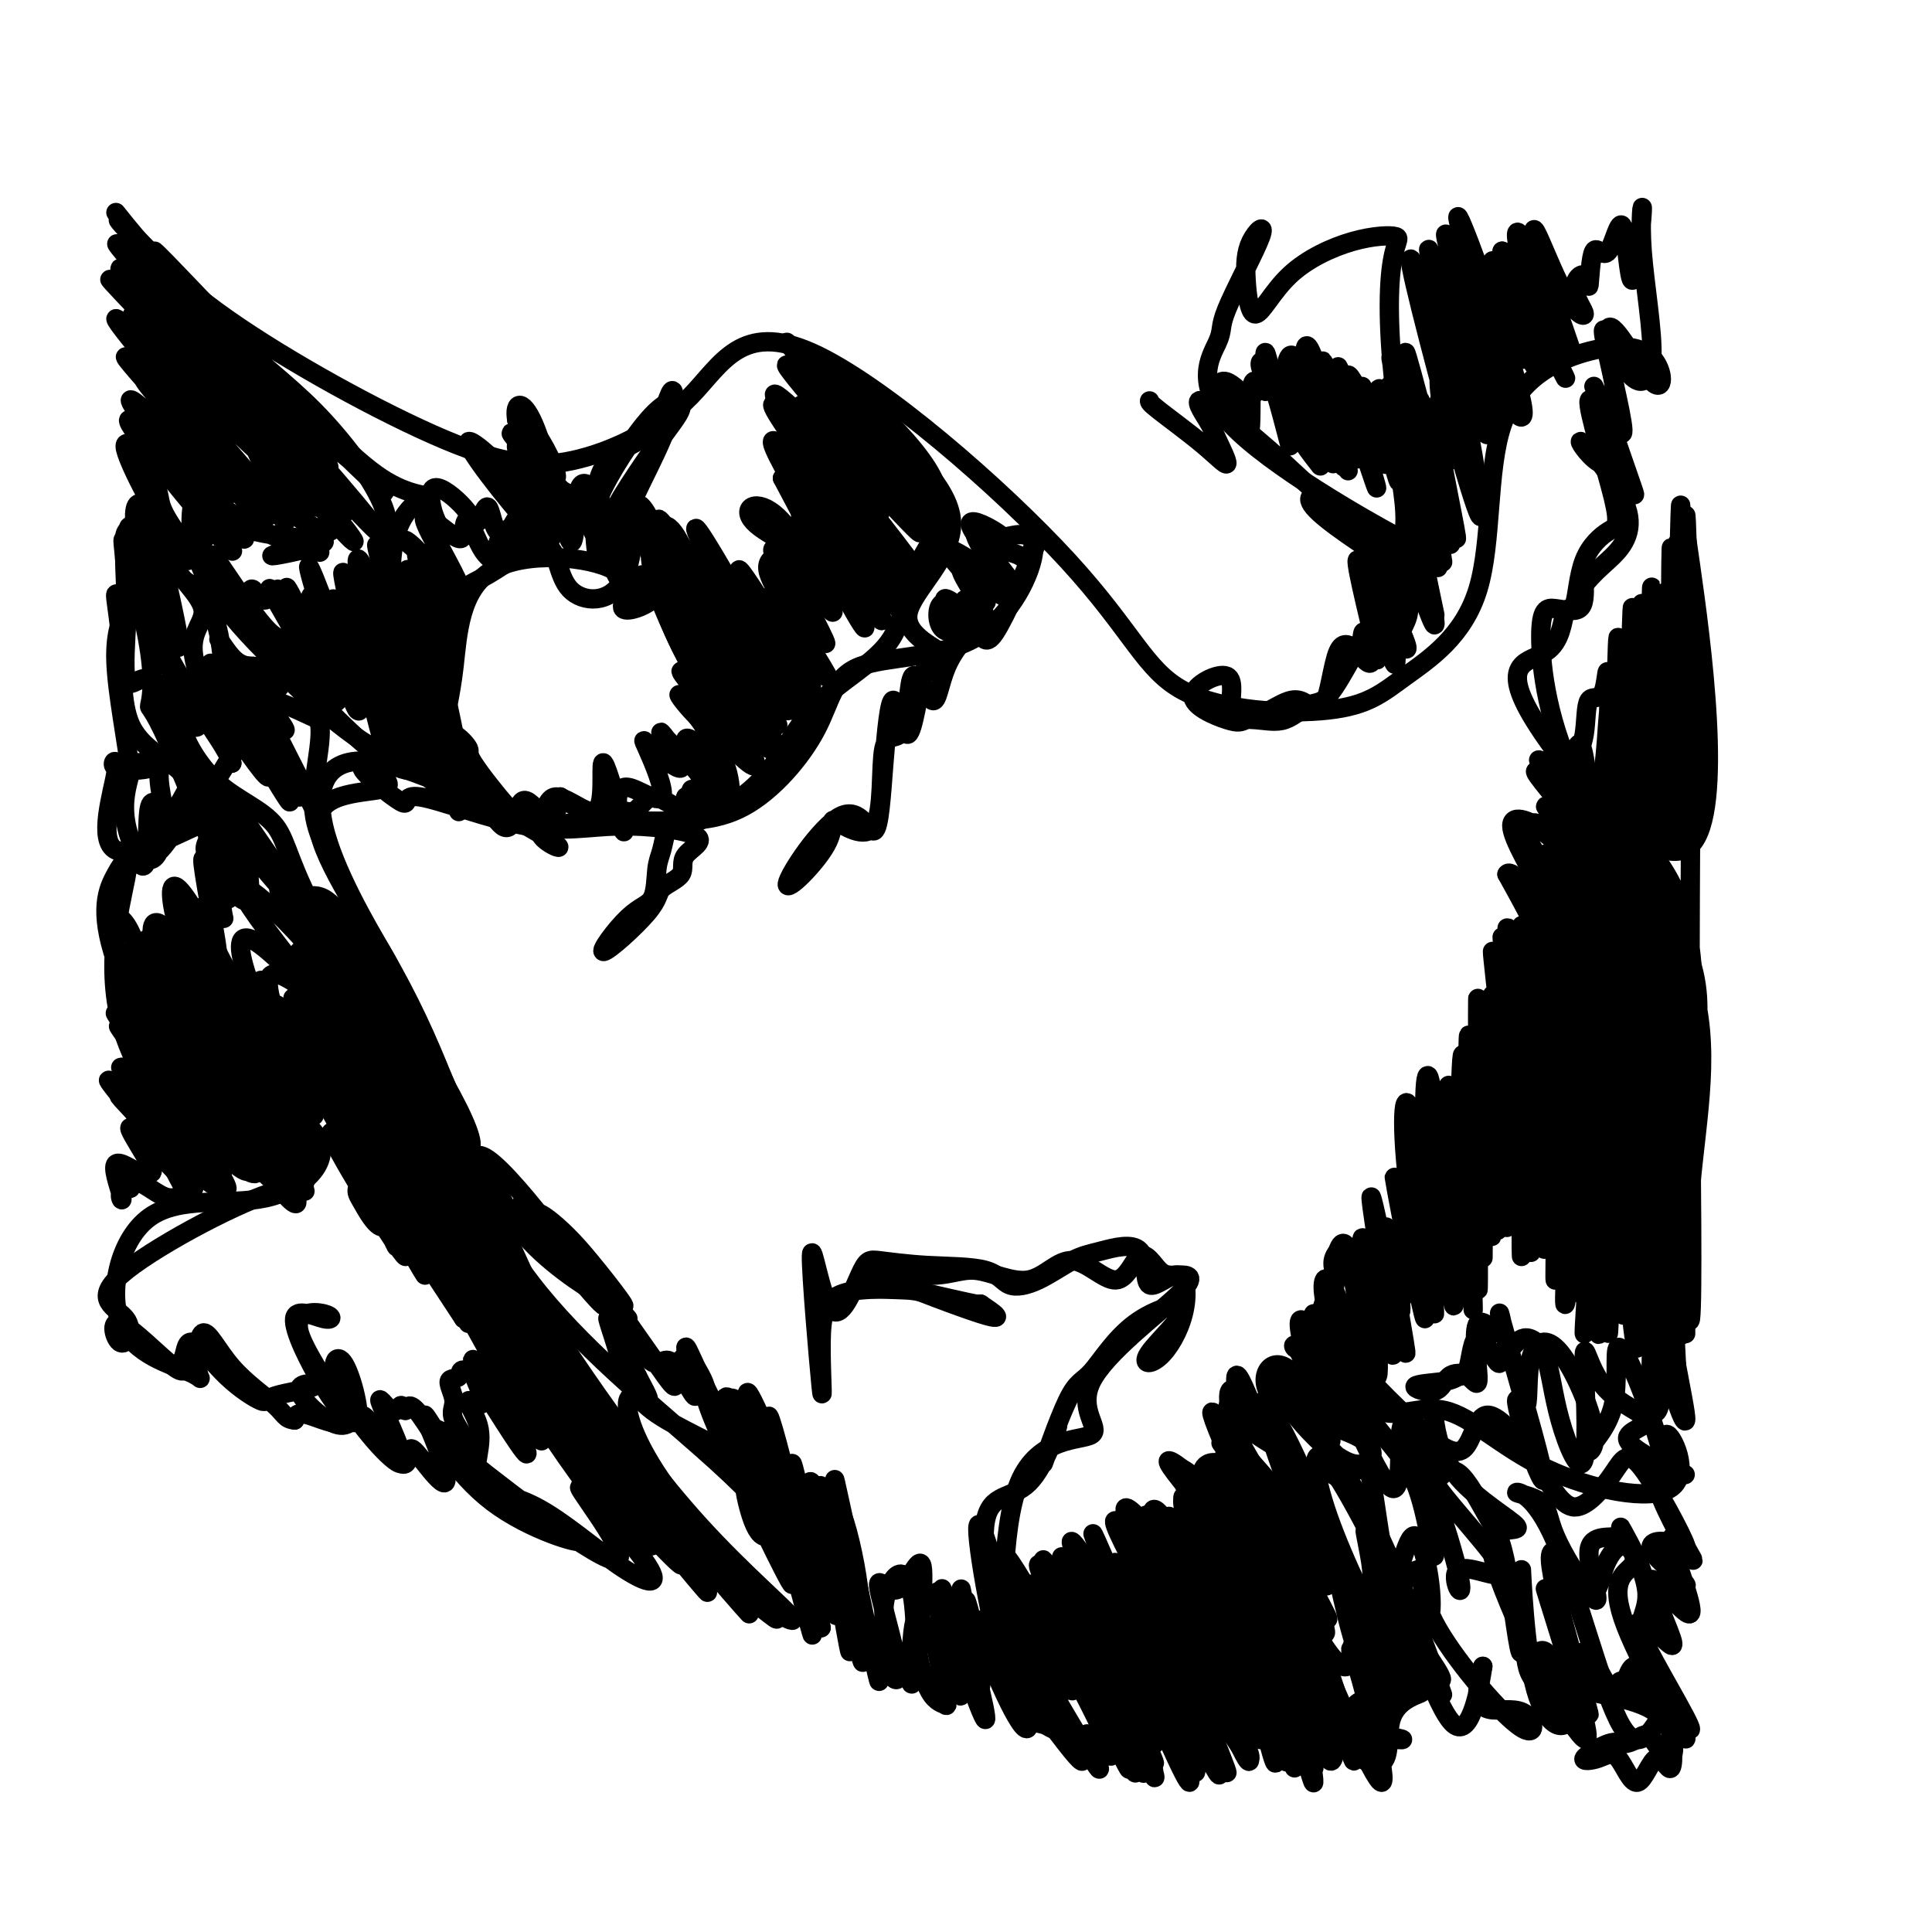 <svg viewBox='0 0 400 400' version='1.1' xmlns='http://www.w3.org/2000/svg' xmlns:xlink='http://www.w3.org/1999/xlink'><g fill='none' stroke='#000000' stroke-width='4' stroke-linecap='round' stroke-linejoin='round'><path d='M24,44c5.314,6.653 10.627,13.307 23,22c12.373,8.693 31.805,19.426 45,25c13.195,5.574 20.153,5.990 28,4c7.847,-1.990 16.585,-6.385 23,-13c6.415,-6.615 10.509,-15.449 25,-9c14.491,6.449 39.381,28.181 53,43c13.619,14.819 15.969,22.723 24,27c8.031,4.277 21.744,4.925 30,4c8.256,-0.925 11.056,-3.423 16,-7c4.944,-3.577 12.031,-8.233 15,-18c2.969,-9.767 1.819,-24.646 5,-34c3.181,-9.354 10.692,-13.184 17,-15c6.308,-1.816 11.413,-1.620 14,1c2.587,2.620 2.656,7.662 0,5c-2.656,-2.662 -8.035,-13.029 -9,-11c-0.965,2.029 2.486,16.452 2,19c-0.486,2.548 -4.907,-6.781 -5,-7c-0.093,-0.219 4.144,8.673 4,9c-0.144,0.327 -4.667,-7.910 -5,-6c-0.333,1.910 3.526,13.968 5,20c1.474,6.032 0.564,6.037 -1,7c-1.564,0.963 -3.780,2.884 -5,6c-1.220,3.116 -1.442,7.427 -2,9c-0.558,1.573 -1.450,0.407 -2,2c-0.550,1.593 -0.757,5.945 -4,8c-3.243,2.055 -9.523,1.812 -3,13c6.523,11.188 25.850,33.807 33,27c7.150,-6.807 2.123,-43.041 0,-58c-2.123,-14.959 -1.341,-8.643 -1,6c0.341,14.643 0.240,37.612 0,44c-0.240,6.388 -0.620,-3.806 -1,-14'/><path d='M348,153c-0.110,-14.648 0.114,-44.267 0,-48c-0.114,-3.733 -0.566,18.419 -1,38c-0.434,19.581 -0.851,36.590 -1,31c-0.149,-5.590 -0.030,-33.777 0,-48c0.030,-14.223 -0.030,-14.480 0,0c0.030,14.480 0.149,43.697 0,47c-0.149,3.303 -0.565,-19.307 -1,-34c-0.435,-14.693 -0.887,-21.467 -1,-10c-0.113,11.467 0.114,41.175 0,43c-0.114,1.825 -0.568,-24.234 -1,-37c-0.432,-12.766 -0.840,-12.241 -1,2c-0.160,14.241 -0.071,42.198 0,36c0.071,-6.198 0.125,-46.549 0,-51c-0.125,-4.451 -0.430,27.000 -1,29c-0.570,2.000 -1.406,-25.449 -2,-20c-0.594,5.449 -0.947,43.796 -1,42c-0.053,-1.796 0.193,-43.734 0,-47c-0.193,-3.266 -0.825,32.142 -1,35c-0.175,2.858 0.107,-26.834 0,-28c-0.107,-1.166 -0.604,26.194 -1,26c-0.396,-0.194 -0.691,-27.942 -1,-27c-0.309,0.942 -0.631,30.575 -1,35c-0.369,4.425 -0.785,-16.357 -1,-24c-0.215,-7.643 -0.229,-2.148 -1,0c-0.771,2.148 -2.299,0.949 -3,2c-0.701,1.051 -0.574,4.354 -1,7c-0.426,2.646 -1.404,4.637 -3,5c-1.596,0.363 -3.809,-0.903 -4,0c-0.191,0.903 1.641,3.974 3,3c1.359,-0.974 2.245,-5.993 3,-6c0.755,-0.007 1.377,4.996 2,10'/><path d='M329,164c0.427,1.975 0.496,1.911 1,1c0.504,-0.911 1.444,-2.670 2,-6c0.556,-3.330 0.727,-8.232 1,-11c0.273,-2.768 0.647,-3.401 1,1c0.353,4.401 0.686,13.838 1,9c0.314,-4.838 0.609,-23.950 1,-21c0.391,2.950 0.879,27.961 1,29c0.121,1.039 -0.126,-21.893 0,-28c0.126,-6.107 0.625,4.610 1,13c0.375,8.390 0.626,14.454 1,5c0.374,-9.454 0.871,-34.427 1,-31c0.129,3.427 -0.110,35.255 0,42c0.110,6.745 0.568,-11.594 1,-24c0.432,-12.406 0.838,-18.879 1,-7c0.162,11.879 0.081,42.110 0,41c-0.081,-1.110 -0.161,-33.561 0,-46c0.161,-12.439 0.564,-4.866 1,10c0.436,14.866 0.905,37.023 1,35c0.095,-2.023 -0.185,-28.228 0,-42c0.185,-13.772 0.833,-15.111 1,-3c0.167,12.111 -0.147,37.672 0,43c0.147,5.328 0.756,-9.577 1,-27c0.244,-17.423 0.122,-37.362 0,-33c-0.122,4.362 -0.244,33.027 0,46c0.244,12.973 0.854,10.253 1,-2c0.146,-12.253 -0.172,-34.040 0,-42c0.172,-7.960 0.833,-2.094 1,13c0.167,15.094 -0.162,39.417 0,45c0.162,5.583 0.813,-7.574 1,-25c0.187,-17.426 -0.089,-39.122 0,-42c0.089,-2.878 0.545,13.061 1,29'/><path d='M350,136c0.165,11.318 0.077,25.114 0,39c-0.077,13.886 -0.145,27.864 0,48c0.145,20.136 0.501,46.430 0,50c-0.501,3.570 -1.861,-15.585 -1,-35c0.861,-19.415 3.943,-39.091 -2,-53c-5.943,-13.909 -20.910,-22.050 -23,-23c-2.090,-0.950 8.697,5.291 15,16c6.303,10.709 8.120,25.885 9,45c0.880,19.115 0.821,42.169 0,46c-0.821,3.831 -2.406,-11.561 -1,-28c1.406,-16.439 5.802,-33.927 0,-49c-5.802,-15.073 -21.803,-27.733 -22,-27c-0.197,0.733 15.410,14.857 21,28c5.590,13.143 1.164,25.305 0,44c-1.164,18.695 0.934,43.924 1,47c0.066,3.076 -1.901,-16.003 -1,-34c0.901,-17.997 4.668,-34.914 0,-50c-4.668,-15.086 -17.772,-28.340 -18,-30c-0.228,-1.660 12.419,8.274 17,20c4.581,11.726 1.094,25.243 0,44c-1.094,18.757 0.203,42.754 0,46c-0.203,3.246 -1.907,-14.258 -1,-33c0.907,-18.742 4.423,-38.720 0,-53c-4.423,-14.280 -16.787,-22.860 -20,-25c-3.213,-2.140 2.723,2.162 8,9c5.277,6.838 9.893,16.213 11,29c1.107,12.787 -1.294,28.987 0,47c1.294,18.013 6.285,37.838 6,40c-0.285,2.162 -5.846,-13.341 -7,-32c-1.154,-18.659 2.099,-40.474 0,-56c-2.099,-15.526 -9.549,-24.763 -17,-34'/><path d='M325,172c1.186,-2.924 12.650,6.767 17,21c4.350,14.233 1.585,33.010 0,50c-1.585,16.990 -1.989,32.195 -1,26c0.989,-6.195 3.372,-33.789 0,-54c-3.372,-20.211 -12.499,-33.039 -13,-37c-0.501,-3.961 7.624,0.944 11,12c3.376,11.056 2.002,28.261 1,47c-1.002,18.739 -1.632,39.010 -1,35c0.632,-4.010 2.527,-32.303 0,-53c-2.527,-20.697 -9.475,-33.798 -11,-39c-1.525,-5.202 2.374,-2.504 5,7c2.626,9.504 3.980,25.816 5,46c1.020,20.184 1.705,44.240 1,46c-0.705,1.760 -2.801,-18.777 -2,-38c0.801,-19.223 4.499,-37.131 -1,-51c-5.499,-13.869 -20.195,-23.698 -20,-18c0.195,5.698 15.282,26.922 21,47c5.718,20.078 2.069,39.009 0,44c-2.069,4.991 -2.556,-3.957 -1,-19c1.556,-15.043 5.157,-36.181 -1,-52c-6.157,-15.819 -22.070,-26.319 -22,-21c0.070,5.319 16.123,26.457 22,48c5.877,21.543 1.577,43.493 0,47c-1.577,3.507 -0.432,-11.428 -1,-29c-0.568,-17.572 -2.848,-37.782 -5,-48c-2.152,-10.218 -4.175,-10.442 -3,-2c1.175,8.442 5.547,25.552 7,46c1.453,20.448 -0.013,44.233 0,43c0.013,-1.233 1.503,-27.486 0,-48c-1.503,-20.514 -6.001,-35.290 -8,-41c-1.999,-5.710 -1.500,-2.355 -1,1'/><path d='M324,188c0.534,1.309 6.370,24.582 8,47c1.630,22.418 -0.945,43.980 -1,41c-0.055,-2.980 2.412,-30.502 0,-52c-2.412,-21.498 -9.702,-36.973 -10,-39c-0.298,-2.027 6.394,9.394 9,25c2.606,15.606 1.124,35.397 0,45c-1.124,9.603 -1.889,9.020 -1,-3c0.889,-12.020 3.433,-35.475 0,-51c-3.433,-15.525 -12.842,-23.119 -13,-17c-0.158,6.119 8.935,25.952 12,48c3.065,22.048 0.103,46.310 0,44c-0.103,-2.310 2.654,-31.193 0,-53c-2.654,-21.807 -10.720,-36.537 -11,-37c-0.280,-0.463 7.225,13.343 10,32c2.775,18.657 0.820,42.166 0,45c-0.820,2.834 -0.506,-15.005 -1,-31c-0.494,-15.995 -1.798,-30.145 -2,-36c-0.202,-5.855 0.697,-3.414 1,10c0.303,13.414 0.009,37.800 0,47c-0.009,9.200 0.265,3.212 -1,-12c-1.265,-15.212 -4.070,-39.649 -4,-47c0.070,-7.351 3.016,2.384 4,17c0.984,14.616 0.006,34.114 0,41c-0.006,6.886 0.958,1.161 -1,-14c-1.958,-15.161 -6.839,-39.759 -7,-45c-0.161,-5.241 4.400,8.873 6,28c1.600,19.127 0.241,43.266 0,44c-0.241,0.734 0.636,-21.937 -1,-41c-1.636,-19.063 -5.787,-34.517 -6,-29c-0.213,5.517 3.510,32.005 5,45c1.490,12.995 0.745,12.498 0,12'/><path d='M320,252c0.829,-2.937 0.400,-38.778 0,-50c-0.400,-11.222 -0.772,2.175 -1,17c-0.228,14.825 -0.314,31.080 0,36c0.314,4.920 1.027,-1.493 -1,-18c-2.027,-16.507 -6.796,-43.108 -7,-43c-0.204,0.108 4.155,26.924 6,43c1.845,16.076 1.174,21.413 -1,8c-2.174,-13.413 -5.852,-45.576 -6,-48c-0.148,-2.424 3.232,24.893 5,40c1.768,15.107 1.923,18.006 0,4c-1.923,-14.006 -5.926,-44.917 -6,-44c-0.074,0.917 3.780,33.662 5,45c1.220,11.338 -0.194,1.269 -1,-12c-0.806,-13.269 -1.003,-29.738 -1,-21c0.003,8.738 0.207,42.685 0,45c-0.207,2.315 -0.825,-27.000 -1,-37c-0.175,-10.000 0.094,-0.684 0,11c-0.094,11.684 -0.551,25.737 -1,17c-0.449,-8.737 -0.890,-40.265 -1,-39c-0.110,1.265 0.110,35.321 0,46c-0.110,10.679 -0.551,-2.020 -1,-15c-0.449,-12.980 -0.907,-26.242 -1,-16c-0.093,10.242 0.180,43.989 0,39c-0.180,-4.989 -0.813,-48.714 -1,-53c-0.187,-4.286 0.073,30.869 0,43c-0.073,12.131 -0.478,1.239 -1,-11c-0.522,-12.239 -1.159,-25.827 -1,-14c0.159,11.827 1.115,49.067 1,46c-0.115,-3.067 -1.300,-46.441 -2,-52c-0.700,-5.559 -0.914,26.697 -1,37c-0.086,10.303 -0.043,-1.349 0,-13'/><path d='M302,243c-0.239,-6.844 -0.837,-17.454 -1,-8c-0.163,9.454 0.111,38.974 0,35c-0.111,-3.974 -0.605,-41.440 -1,-45c-0.395,-3.560 -0.692,26.788 -1,34c-0.308,7.212 -0.629,-8.712 -1,-15c-0.371,-6.288 -0.793,-2.942 -1,6c-0.207,8.942 -0.200,23.479 0,20c0.200,-3.479 0.594,-24.973 0,-37c-0.594,-12.027 -2.176,-14.589 -2,-2c0.176,12.589 2.110,40.327 2,41c-0.110,0.673 -2.264,-25.718 -4,-37c-1.736,-11.282 -3.054,-7.455 -2,5c1.054,12.455 4.481,33.540 4,33c-0.481,-0.540 -4.868,-22.703 -6,-28c-1.132,-5.297 0.992,6.271 2,11c1.008,4.729 0.901,2.619 1,5c0.099,2.381 0.404,9.252 -1,6c-1.404,-3.252 -4.516,-16.628 -4,-12c0.516,4.628 4.659,27.261 4,25c-0.659,-2.261 -6.121,-29.416 -7,-32c-0.879,-2.584 2.823,19.401 4,28c1.177,8.599 -0.172,3.811 -2,-4c-1.828,-7.811 -4.136,-18.645 -4,-15c0.136,3.645 2.716,21.767 3,24c0.284,2.233 -1.727,-11.425 -2,-13c-0.273,-1.575 1.192,8.932 1,12c-0.192,3.068 -2.040,-1.302 -3,-3c-0.960,-1.698 -1.030,-0.723 -2,-3c-0.970,-2.277 -2.838,-7.805 -4,-9c-1.162,-1.195 -1.618,1.944 0,7c1.618,5.056 5.309,12.028 9,19'/><path d='M284,291c3.945,3.649 9.306,-0.229 15,1c5.694,1.229 11.719,7.565 21,12c9.281,4.435 21.816,6.970 26,4c4.184,-2.970 0.017,-11.446 -1,-11c-1.017,0.446 1.118,9.812 1,10c-0.118,0.188 -2.488,-8.804 -5,-16c-2.512,-7.196 -5.167,-12.596 -6,-12c-0.833,0.596 0.154,7.187 -1,12c-1.154,4.813 -4.450,7.849 -5,9c-0.550,1.151 1.647,0.418 1,-4c-0.647,-4.418 -4.138,-12.522 -7,-16c-2.862,-3.478 -5.094,-2.331 -6,1c-0.906,3.331 -0.484,8.846 -1,10c-0.516,1.154 -1.968,-2.055 -2,-1c-0.032,1.055 1.356,6.372 3,11c1.644,4.628 3.545,8.567 2,2c-1.545,-6.567 -6.537,-23.641 -8,-29c-1.463,-5.359 0.603,0.995 0,2c-0.603,1.005 -3.877,-3.340 -5,-2c-1.123,1.340 -0.097,8.366 0,11c0.097,2.634 -0.735,0.875 -2,0c-1.265,-0.875 -2.964,-0.865 -4,0c-1.036,0.865 -1.409,2.586 -3,3c-1.591,0.414 -4.398,-0.477 -4,-1c0.398,-0.523 4.002,-0.676 6,-1c1.998,-0.324 2.390,-0.819 3,-1c0.610,-0.181 1.437,-0.049 2,-2c0.563,-1.951 0.862,-5.987 2,-6c1.138,-0.013 3.114,3.996 4,5c0.886,1.004 0.682,-0.999 1,-2c0.318,-1.001 1.159,-1.001 2,-1'/><path d='M313,279c0.927,-1.009 1.746,-2.032 3,-2c1.254,0.032 2.943,1.119 4,4c1.057,2.881 1.482,7.555 3,13c1.518,5.445 4.127,11.661 5,8c0.873,-3.661 0.009,-17.198 0,-21c-0.009,-3.802 0.838,2.132 4,6c3.162,3.868 8.639,5.669 9,7c0.361,1.331 -4.394,2.191 -4,4c0.394,1.809 5.936,4.568 9,6c3.064,1.432 3.649,1.536 2,1c-1.649,-0.536 -5.532,-1.713 -5,2c0.532,3.713 5.478,12.317 7,15c1.522,2.683 -0.379,-0.556 -3,-2c-2.621,-1.444 -5.960,-1.092 -5,1c0.960,2.092 6.219,5.925 7,7c0.781,1.075 -2.916,-0.609 -5,0c-2.084,0.609 -2.554,3.510 -2,6c0.554,2.490 2.134,4.570 1,4c-1.134,-0.570 -4.981,-3.789 -3,2c1.981,5.789 9.789,20.587 9,20c-0.789,-0.587 -10.174,-16.557 -13,-25c-2.826,-8.443 0.906,-9.359 2,-11c1.094,-1.641 -0.450,-4.008 -2,-4c-1.550,0.008 -3.105,2.390 -4,5c-0.895,2.610 -1.131,5.446 -3,4c-1.869,-1.446 -5.370,-7.175 -7,-11c-1.630,-3.825 -1.387,-5.746 -3,-7c-1.613,-1.254 -5.082,-1.841 -5,-2c0.082,-0.159 3.714,0.111 8,10c4.286,9.889 9.224,29.397 13,37c3.776,7.603 6.388,3.302 9,-1'/><path d='M344,355c-0.391,-2.109 -5.870,-6.880 -8,-7c-2.130,-0.120 -0.913,4.411 -2,3c-1.087,-1.411 -4.478,-8.765 -6,-9c-1.522,-0.235 -1.177,6.647 -1,8c0.177,1.353 0.184,-2.823 1,-4c0.816,-1.177 2.441,0.647 4,2c1.559,1.353 3.050,2.236 4,1c0.950,-1.236 1.357,-4.591 3,-4c1.643,0.591 4.523,5.127 6,10c1.477,4.873 1.551,10.083 1,11c-0.551,0.917 -1.729,-2.459 -3,-2c-1.271,0.459 -2.636,4.753 -4,5c-1.364,0.247 -2.728,-3.551 -4,-5c-1.272,-1.449 -2.451,-0.548 -4,0c-1.549,0.548 -3.469,0.743 -3,0c0.469,-0.743 3.327,-2.424 5,-3c1.673,-0.576 2.161,-0.049 3,0c0.839,0.049 2.027,-0.381 3,-1c0.973,-0.619 1.729,-1.426 3,0c1.271,1.426 3.055,5.087 4,4c0.945,-1.087 1.049,-6.921 -4,-10c-5.049,-3.079 -15.252,-3.402 -20,-6c-4.748,-2.598 -4.040,-7.470 -2,-6c2.040,1.470 5.414,9.282 5,13c-0.414,3.718 -4.615,3.340 -7,-5c-2.385,-8.340 -2.955,-24.644 -3,-25c-0.045,-0.356 0.436,15.236 0,17c-0.436,1.764 -1.787,-10.300 -3,-17c-1.213,-6.700 -2.288,-8.035 -4,-11c-1.712,-2.965 -4.061,-7.562 -6,-9c-1.939,-1.438 -3.470,0.281 -5,2'/><path d='M297,307c2.993,4.563 12.975,14.970 14,18c1.025,3.030 -6.907,-1.316 -9,0c-2.093,1.316 1.653,8.296 0,1c-1.653,-7.296 -8.705,-28.868 -11,-31c-2.295,-2.132 0.165,15.177 -3,13c-3.165,-2.177 -11.957,-23.838 -13,-28c-1.043,-4.162 5.664,9.175 6,13c0.336,3.825 -5.698,-1.862 -8,-8c-2.302,-6.138 -0.872,-12.726 -1,-13c-0.128,-0.274 -1.814,5.766 -3,7c-1.186,1.234 -1.873,-2.337 0,1c1.873,3.337 6.304,13.583 6,14c-0.304,0.417 -5.343,-8.995 -9,-11c-3.657,-2.005 -5.930,3.396 -2,7c3.930,3.604 14.065,5.409 18,8c3.935,2.591 1.672,5.966 -2,5c-3.672,-0.966 -8.752,-6.275 -11,-9c-2.248,-2.725 -1.664,-2.867 1,0c2.664,2.867 7.408,8.744 10,10c2.592,1.256 3.032,-2.111 4,3c0.968,5.111 2.466,18.698 4,20c1.534,1.302 3.106,-9.680 5,-9c1.894,0.680 4.109,13.023 3,17c-1.109,3.977 -5.542,-0.410 -6,-4c-0.458,-3.590 3.059,-6.382 4,-6c0.941,0.382 -0.695,3.938 3,11c3.695,7.062 12.719,17.630 17,21c4.281,3.370 3.818,-0.457 2,-2c-1.818,-1.543 -4.989,-0.800 -7,-1c-2.011,-0.200 -2.860,-1.343 -3,-3c-0.140,-1.657 0.430,-3.829 1,-6'/><path d='M307,345c-0.523,3.452 -2.331,15.081 -6,12c-3.669,-3.081 -9.198,-20.873 -14,-33c-4.802,-12.127 -8.875,-18.588 -12,-19c-3.125,-0.412 -5.300,5.227 0,15c5.300,9.773 18.075,23.682 22,27c3.925,3.318 -1.000,-3.955 -5,-9c-4.000,-5.045 -7.075,-7.863 -8,-9c-0.925,-1.137 0.301,-0.593 0,-4c-0.301,-3.407 -2.130,-10.765 -1,-7c1.130,3.765 5.218,18.652 5,23c-0.218,4.348 -4.742,-1.845 -4,-3c0.742,-1.155 6.749,2.726 9,4c2.251,1.274 0.747,-0.058 -1,-3c-1.747,-2.942 -3.735,-7.492 -3,-5c0.735,2.492 4.194,12.028 5,15c0.806,2.972 -1.041,-0.620 -3,0c-1.959,0.620 -4.029,5.452 -4,8c0.029,2.548 2.159,2.811 3,3c0.841,0.189 0.394,0.302 -2,0c-2.394,-0.302 -6.736,-1.020 -8,-3c-1.264,-1.980 0.550,-5.222 3,-5c2.450,0.222 5.535,3.907 4,-3c-1.535,-6.907 -7.692,-24.407 -13,-36c-5.308,-11.593 -9.769,-17.281 -11,-19c-1.231,-1.719 0.768,0.531 3,5c2.232,4.469 4.696,11.158 6,15c1.304,3.842 1.449,4.836 -1,0c-2.449,-4.836 -7.491,-15.502 -9,-18c-1.509,-2.498 0.517,3.174 0,2c-0.517,-1.174 -3.576,-9.192 -5,-12c-1.424,-2.808 -1.212,-0.404 -1,2'/><path d='M256,288c-2.964,-2.025 -1.375,5.413 1,12c2.375,6.587 5.535,12.323 9,16c3.465,3.677 7.233,5.293 3,-1c-4.233,-6.293 -16.469,-20.496 -16,-17c0.469,3.496 13.642,24.692 19,33c5.358,8.308 2.901,3.730 -4,-9c-6.901,-12.730 -18.246,-33.610 -17,-29c1.246,4.610 15.083,34.710 22,46c6.917,11.290 6.914,3.768 7,2c0.086,-1.768 0.262,2.217 0,2c-0.262,-0.217 -0.963,-4.637 1,2c1.963,6.637 6.588,24.330 5,24c-1.588,-0.330 -9.391,-18.682 -16,-34c-6.609,-15.318 -12.024,-27.601 -15,-30c-2.976,-2.399 -3.514,5.087 -3,6c0.514,0.913 2.081,-4.747 1,-7c-1.081,-2.253 -4.810,-1.099 -4,2c0.810,3.099 6.160,8.143 8,8c1.840,-0.143 0.169,-5.472 5,6c4.831,11.472 16.164,39.747 18,44c1.836,4.253 -5.826,-15.514 -10,-26c-4.174,-10.486 -4.859,-11.689 -11,-19c-6.141,-7.311 -17.738,-20.730 -14,-12c3.738,8.730 22.812,39.610 30,49c7.188,9.390 2.489,-2.708 -6,-16c-8.489,-13.292 -20.769,-27.776 -21,-29c-0.231,-1.224 11.587,10.813 18,24c6.413,13.187 7.420,27.524 6,25c-1.420,-2.524 -5.267,-21.910 -12,-35c-6.733,-13.090 -16.352,-19.883 -15,-13c1.352,6.883 13.676,27.441 26,48'/><path d='M271,360c4.181,4.959 1.634,-6.643 -6,-20c-7.634,-13.357 -20.355,-28.470 -20,-27c0.355,1.470 13.787,19.523 20,31c6.213,11.477 5.208,16.378 1,10c-4.208,-6.378 -11.620,-24.036 -14,-32c-2.380,-7.964 0.272,-6.235 5,7c4.728,13.235 11.532,37.977 11,37c-0.532,-0.977 -8.402,-27.672 -11,-36c-2.598,-8.328 0.074,1.710 3,11c2.926,9.290 6.107,17.831 3,12c-3.107,-5.831 -12.502,-26.033 -15,-33c-2.498,-6.967 1.900,-0.698 7,12c5.100,12.698 10.902,31.825 9,28c-1.902,-3.825 -11.508,-30.601 -13,-34c-1.492,-3.399 5.131,16.581 8,25c2.869,8.419 1.985,5.277 -2,-4c-3.985,-9.277 -11.071,-24.690 -15,-31c-3.929,-6.310 -4.699,-3.517 -1,4c3.699,7.517 11.869,19.760 15,26c3.131,6.240 1.224,6.478 1,5c-0.224,-1.478 1.236,-4.672 -5,-15c-6.236,-10.328 -20.169,-27.792 -19,-23c1.169,4.792 17.438,31.839 24,42c6.562,10.161 3.415,3.437 -4,-9c-7.415,-12.437 -19.098,-30.587 -18,-28c1.098,2.587 14.977,25.909 19,33c4.023,7.091 -1.809,-2.050 -3,-5c-1.191,-2.950 2.258,0.292 -3,-8c-5.258,-8.292 -19.223,-28.117 -17,-22c2.223,6.117 20.635,38.176 26,46c5.365,7.824 -2.318,-8.588 -10,-25'/><path d='M247,337c-4.795,-8.572 -11.783,-17.503 -9,-8c2.783,9.503 15.336,37.439 16,38c0.664,0.561 -10.563,-26.253 -14,-35c-3.437,-8.747 0.915,0.573 5,10c4.085,9.427 7.902,18.961 3,11c-4.902,-7.961 -18.523,-33.418 -17,-29c1.523,4.418 18.192,38.709 21,43c2.808,4.291 -8.243,-21.419 -12,-30c-3.757,-8.581 -0.221,-0.034 3,8c3.221,8.034 6.125,15.556 1,7c-5.125,-8.556 -18.281,-33.188 -17,-29c1.281,4.188 16.999,37.198 20,43c3.001,5.802 -6.714,-15.603 -13,-30c-6.286,-14.397 -9.144,-21.785 -7,-17c2.144,4.785 9.290,21.742 14,34c4.710,12.258 6.985,19.817 4,14c-2.985,-5.817 -11.229,-25.011 -14,-32c-2.771,-6.989 -0.067,-1.772 3,5c3.067,6.772 6.499,15.100 6,15c-0.499,-0.100 -4.929,-8.629 -5,-8c-0.071,0.629 4.216,10.417 0,3c-4.216,-7.417 -16.935,-32.038 -15,-27c1.935,5.038 18.525,39.733 19,42c0.475,2.267 -15.163,-27.896 -17,-32c-1.837,-4.104 10.129,17.851 13,23c2.871,5.149 -3.351,-6.506 -8,-14c-4.649,-7.494 -7.724,-10.826 -5,-4c2.724,6.826 11.245,23.809 9,18c-2.245,-5.809 -15.258,-34.410 -15,-33c0.258,1.410 13.788,32.831 17,41c3.212,8.169 -3.894,-6.916 -11,-22'/><path d='M222,342c-0.263,-0.264 4.579,10.075 4,9c-0.579,-1.075 -6.580,-13.565 -8,-16c-1.420,-2.435 1.739,5.186 1,4c-0.739,-1.186 -5.376,-11.179 -6,-11c-0.624,0.179 2.766,10.531 4,15c1.234,4.469 0.312,3.055 -2,-2c-2.312,-5.055 -6.014,-13.749 -4,-9c2.014,4.749 9.742,22.943 8,19c-1.742,-3.943 -12.956,-30.021 -11,-29c1.956,1.021 17.082,29.143 21,38c3.918,8.857 -3.372,-1.551 -4,-1c-0.628,0.551 5.406,12.061 1,5c-4.406,-7.061 -19.252,-32.692 -19,-32c0.252,0.692 15.603,27.709 17,32c1.397,4.291 -11.161,-14.143 -16,-19c-4.839,-4.857 -1.958,3.861 -1,-2c0.958,-5.861 -0.008,-26.303 4,-36c4.008,-9.697 12.989,-8.650 15,-10c2.011,-1.350 -2.948,-5.098 0,-11c2.948,-5.902 13.801,-13.960 18,-18c4.199,-4.040 1.742,-4.062 0,-4c-1.742,0.062 -2.771,0.210 -4,-1c-1.229,-1.210 -2.658,-3.777 -4,-3c-1.342,0.777 -2.597,4.899 -5,5c-2.403,0.101 -5.955,-3.818 -9,-4c-3.045,-0.182 -5.585,3.373 -9,4c-3.415,0.627 -7.705,-1.675 -11,-2c-3.295,-0.325 -5.595,1.325 -11,1c-5.405,-0.325 -13.917,-2.626 -11,-1c2.917,1.626 17.262,7.179 23,9c5.738,1.821 2.869,-0.089 0,-2'/><path d='M203,270c1.541,0.683 -6.106,-1.108 -10,-2c-3.894,-0.892 -4.034,-0.883 -7,-1c-2.966,-0.117 -8.757,-0.360 -12,1c-3.243,1.360 -3.938,4.322 -4,10c-0.062,5.678 0.509,14.070 0,9c-0.509,-5.070 -2.100,-23.604 -2,-27c0.100,-3.396 1.889,8.345 4,11c2.111,2.655 4.544,-3.775 6,-7c1.456,-3.225 1.934,-3.246 4,-3c2.066,0.246 5.721,0.760 10,1c4.279,0.240 9.182,0.206 12,1c2.818,0.794 3.552,2.415 5,3c1.448,0.585 3.612,0.134 6,-1c2.388,-1.134 5.000,-2.952 7,-4c2.000,-1.048 3.387,-1.327 6,-2c2.613,-0.673 6.451,-1.739 8,0c1.549,1.739 0.808,6.282 2,7c1.192,0.718 4.315,-2.388 6,-2c1.685,0.388 1.931,4.271 1,8c-0.931,3.729 -3.039,7.305 -5,9c-1.961,1.695 -3.774,1.511 -2,-1c1.774,-2.511 7.136,-7.348 7,-9c-0.136,-1.652 -5.769,-0.118 -10,3c-4.231,3.118 -7.059,7.819 -9,10c-1.941,2.181 -2.993,1.843 -5,6c-2.007,4.157 -4.967,12.810 -5,13c-0.033,0.190 2.861,-8.085 3,-8c0.139,0.085 -2.478,8.528 -6,12c-3.522,3.472 -7.948,1.973 -9,8c-1.052,6.027 1.271,19.579 2,26c0.729,6.421 -0.135,5.710 -1,5'/><path d='M205,346c-0.099,3.125 -0.846,-4.562 -1,-6c-0.154,-1.438 0.283,3.374 0,4c-0.283,0.626 -1.288,-2.932 -2,-5c-0.712,-2.068 -1.133,-2.646 -1,0c0.133,2.646 0.818,8.515 0,6c-0.818,-2.515 -3.139,-13.412 -2,-10c1.139,3.412 5.737,21.135 5,21c-0.737,-0.135 -6.808,-18.128 -9,-24c-2.192,-5.872 -0.503,0.378 0,6c0.503,5.622 -0.178,10.618 0,13c0.178,2.382 1.217,2.152 1,2c-0.217,-0.152 -1.690,-0.226 -3,-2c-1.310,-1.774 -2.455,-5.249 -3,-9c-0.545,-3.751 -0.488,-7.778 -1,-11c-0.512,-3.222 -1.592,-5.641 -3,-5c-1.408,0.641 -3.143,4.340 -3,8c0.143,3.660 2.164,7.281 2,8c-0.164,0.719 -2.512,-1.464 -3,1c-0.488,2.464 0.882,9.574 -1,1c-1.882,-8.574 -7.018,-32.831 -8,-37c-0.982,-4.169 2.191,11.750 4,23c1.809,11.250 2.255,17.831 1,12c-1.255,-5.831 -4.209,-24.076 -4,-24c0.209,0.076 3.582,18.471 3,17c-0.582,-1.471 -5.118,-22.807 -6,-23c-0.882,-0.193 1.892,20.759 2,22c0.108,1.241 -2.449,-17.228 -4,-24c-1.551,-6.772 -2.096,-1.846 -1,5c1.096,6.846 3.834,15.612 3,12c-0.834,-3.612 -5.238,-19.604 -6,-20c-0.762,-0.396 2.119,14.802 5,30'/><path d='M170,337c-1.535,-4.098 -7.872,-29.343 -10,-39c-2.128,-9.657 -0.047,-3.724 3,9c3.047,12.724 7.061,32.240 5,27c-2.061,-5.240 -10.198,-35.236 -10,-34c0.198,1.236 8.729,33.705 10,38c1.271,4.295 -4.720,-19.584 -10,-34c-5.280,-14.416 -9.848,-19.368 -7,-10c2.848,9.368 13.113,33.057 13,34c-0.113,0.943 -10.606,-20.858 -15,-31c-4.394,-10.142 -2.691,-8.624 -3,-10c-0.309,-1.376 -2.629,-5.646 -4,-6c-1.371,-0.354 -1.792,3.209 -2,5c-0.208,1.791 -0.202,1.809 -5,-5c-4.798,-6.809 -14.399,-20.447 -15,-22c-0.601,-1.553 7.797,8.978 9,11c1.203,2.022 -4.789,-4.464 -11,-11c-6.211,-6.536 -12.640,-13.123 -9,-8c3.640,5.123 17.349,21.955 16,19c-1.349,-2.955 -17.757,-25.698 -24,-30c-6.243,-4.302 -2.320,9.837 7,23c9.320,13.163 24.037,25.351 34,34c9.963,8.649 15.173,13.758 17,17c1.827,3.242 0.270,4.615 -1,4c-1.270,-0.615 -2.255,-3.219 -3,-6c-0.745,-2.781 -1.251,-5.740 0,-5c1.251,0.740 4.261,5.180 5,5c0.739,-0.180 -0.791,-4.979 -6,-9c-5.209,-4.021 -14.097,-7.263 -19,-11c-4.903,-3.737 -5.820,-7.968 -7,-12c-1.180,-4.032 -2.623,-7.866 -2,-7c0.623,0.866 3.311,6.433 6,12'/><path d='M132,285c1.652,3.164 2.782,5.073 2,5c-0.782,-0.073 -3.478,-2.128 -4,0c-0.522,2.128 1.128,8.440 8,18c6.872,9.560 18.964,22.370 22,26c3.036,3.630 -2.986,-1.920 -5,-3c-2.014,-1.080 -0.020,2.309 -4,-2c-3.980,-4.309 -13.933,-16.318 -22,-28c-8.067,-11.682 -14.247,-23.039 -19,-33c-4.753,-9.961 -8.077,-18.526 -13,-30c-4.923,-11.474 -11.444,-25.856 -14,-32c-2.556,-6.144 -1.145,-4.049 -4,-9c-2.855,-4.951 -9.974,-16.949 -12,-26c-2.026,-9.051 1.041,-15.156 12,-13c10.959,2.156 29.812,12.572 35,16c5.188,3.428 -3.287,-0.133 -2,-2c1.287,-1.867 12.338,-2.039 21,-2c8.662,0.039 14.937,0.289 21,-3c6.063,-3.289 11.915,-10.117 15,-16c3.085,-5.883 3.405,-10.820 9,-13c5.595,-2.180 16.467,-1.604 24,-6c7.533,-4.396 11.729,-13.763 12,-18c0.271,-4.237 -3.383,-3.343 -5,-3c-1.617,0.343 -1.197,0.137 -3,-1c-1.803,-1.137 -5.828,-3.204 -5,-1c0.828,2.204 6.510,8.680 8,11c1.490,2.320 -1.211,0.485 -5,-2c-3.789,-2.485 -8.664,-5.619 -8,-4c0.664,1.619 6.869,7.991 8,10c1.131,2.009 -2.811,-0.344 -4,0c-1.189,0.344 0.375,3.384 0,4c-0.375,0.616 -2.687,-1.192 -5,-3'/><path d='M195,125c-1.031,0.617 -1.109,3.660 0,5c1.109,1.340 3.405,0.978 3,-1c-0.405,-1.978 -3.512,-5.573 -2,-5c1.512,0.573 7.641,5.313 8,4c0.359,-1.313 -5.053,-8.678 -5,-10c0.053,-1.322 5.569,3.399 8,5c2.431,1.601 1.777,0.081 0,-3c-1.777,-3.081 -4.675,-7.722 -5,-9c-0.325,-1.278 1.924,0.809 4,2c2.076,1.191 3.980,1.487 5,2c1.020,0.513 1.157,1.244 2,0c0.843,-1.244 2.394,-4.464 1,-1c-1.394,3.464 -5.733,13.612 -8,17c-2.267,3.388 -2.464,0.015 -4,0c-1.536,-0.015 -4.413,3.328 -6,7c-1.587,3.672 -1.885,7.673 -3,7c-1.115,-0.673 -3.048,-6.019 -4,-5c-0.952,1.019 -0.924,8.403 -2,11c-1.076,2.597 -3.256,0.409 -4,4c-0.744,3.591 -0.052,12.963 -2,16c-1.948,3.037 -6.537,-0.260 -8,-1c-1.463,-0.740 0.199,1.078 -2,5c-2.199,3.922 -8.258,9.949 -8,8c0.258,-1.949 6.834,-11.874 11,-14c4.166,-2.126 5.921,3.546 7,3c1.079,-0.546 1.482,-7.310 2,-14c0.518,-6.690 1.153,-13.306 2,-13c0.847,0.306 1.908,7.536 3,7c1.092,-0.536 2.217,-8.837 3,-12c0.783,-3.163 1.224,-1.190 2,-1c0.776,0.190 1.888,-1.405 3,-3'/><path d='M196,136c-1.800,-1.802 -8.799,-4.307 -8,-9c0.799,-4.693 9.398,-11.573 9,-19c-0.398,-7.427 -9.791,-15.401 -17,-22c-7.209,-6.599 -12.232,-11.824 -8,-7c4.232,4.824 17.719,19.698 14,16c-3.719,-3.698 -24.644,-25.968 -23,-24c1.644,1.968 25.856,28.176 26,29c0.144,0.824 -23.779,-23.734 -23,-23c0.779,0.734 26.259,26.761 27,28c0.741,1.239 -23.256,-22.311 -24,-22c-0.744,0.311 21.765,24.482 23,26c1.235,1.518 -18.805,-19.616 -21,-22c-2.195,-2.384 13.456,13.981 16,17c2.544,3.019 -8.018,-7.310 -12,-11c-3.982,-3.690 -1.384,-0.742 1,2c2.384,2.742 4.552,5.279 3,4c-1.552,-1.279 -6.826,-6.372 -6,-5c0.826,1.372 7.752,9.210 5,7c-2.752,-2.210 -15.183,-14.466 -13,-12c2.183,2.466 18.978,19.655 17,17c-1.978,-2.655 -22.731,-25.153 -22,-22c0.731,3.153 22.945,31.956 24,33c1.055,1.044 -19.051,-25.670 -20,-25c-0.949,0.670 17.258,28.726 22,34c4.742,5.274 -3.981,-12.233 -9,-20c-5.019,-7.767 -6.333,-5.796 -5,-3c1.333,2.796 5.313,6.415 5,6c-0.313,-0.415 -4.919,-4.864 -4,-2c0.919,2.864 7.363,13.040 9,15c1.637,1.960 -1.532,-4.297 -5,-9c-3.468,-4.703 -7.234,-7.851 -11,-11'/><path d='M166,102c1.052,1.534 11.683,15.368 11,15c-0.683,-0.368 -12.680,-14.937 -13,-15c-0.320,-0.063 11.036,14.382 12,16c0.964,1.618 -8.466,-9.591 -10,-11c-1.534,-1.409 4.827,6.981 7,10c2.173,3.019 0.159,0.667 0,0c-0.159,-0.667 1.537,0.352 -2,-1c-3.537,-1.352 -12.309,-5.073 -15,-8c-2.691,-2.927 0.697,-5.060 5,-1c4.303,4.060 9.519,14.312 11,18c1.481,3.688 -0.774,0.812 -2,-2c-1.226,-2.812 -1.421,-5.559 -4,-7c-2.579,-1.441 -7.540,-1.576 -7,2c0.540,3.576 6.582,10.862 9,14c2.418,3.138 1.211,2.127 -2,-1c-3.211,-3.127 -8.427,-8.370 -8,-7c0.427,1.370 6.496,9.352 9,12c2.504,2.648 1.444,-0.037 -3,-4c-4.444,-3.963 -12.272,-9.205 -13,-9c-0.728,0.205 5.645,5.857 8,8c2.355,2.143 0.692,0.776 3,5c2.308,4.224 8.586,14.038 6,11c-2.586,-3.038 -14.037,-18.929 -18,-24c-3.963,-5.071 -0.436,0.678 2,5c2.436,4.322 3.783,7.217 3,6c-0.783,-1.217 -3.695,-6.544 -4,-6c-0.305,0.544 1.998,6.961 1,5c-0.998,-1.961 -5.299,-12.299 -7,-16c-1.701,-3.701 -0.804,-0.766 -3,-3c-2.196,-2.234 -7.485,-9.638 -5,-5c2.485,4.638 12.742,21.319 23,38'/><path d='M160,147c2.431,4.456 -2.993,-3.403 -6,-6c-3.007,-2.597 -3.597,0.069 -8,-7c-4.403,-7.069 -12.618,-23.873 -9,-19c3.618,4.873 19.069,31.425 20,33c0.931,1.575 -12.659,-21.826 -18,-29c-5.341,-7.174 -2.432,1.878 2,10c4.432,8.122 10.389,15.314 14,20c3.611,4.686 4.877,6.867 0,-1c-4.877,-7.867 -15.896,-25.782 -19,-29c-3.104,-3.218 1.708,8.261 5,15c3.292,6.739 5.064,8.738 7,11c1.936,2.262 4.035,4.787 6,8c1.965,3.213 3.795,7.115 1,5c-2.795,-2.115 -10.217,-10.248 -13,-13c-2.783,-2.752 -0.928,-0.125 1,2c1.928,2.125 3.927,3.746 5,7c1.073,3.254 1.219,8.140 1,11c-0.219,2.860 -0.802,3.692 -1,3c-0.198,-0.692 -0.011,-2.909 -2,-6c-1.989,-3.091 -6.156,-7.056 -8,-9c-1.844,-1.944 -1.366,-1.867 0,0c1.366,1.867 3.621,5.526 3,6c-0.621,0.474 -4.116,-2.236 -6,-4c-1.884,-1.764 -2.157,-2.583 -1,0c1.157,2.583 3.744,8.567 3,10c-0.744,1.433 -4.820,-1.686 -7,-2c-2.180,-0.314 -2.462,2.175 -2,5c0.462,2.825 1.670,5.984 1,3c-0.670,-2.984 -3.219,-12.111 -4,-13c-0.781,-0.889 0.205,6.460 -1,9c-1.205,2.540 -4.603,0.270 -8,-2'/><path d='M116,165c-1.135,0.314 0.028,2.097 -1,3c-1.028,0.903 -4.246,0.924 -6,1c-1.754,0.076 -2.045,0.205 -4,-2c-1.955,-2.205 -5.575,-6.746 -7,-9c-1.425,-2.254 -0.654,-2.221 -1,-3c-0.346,-0.779 -1.810,-2.370 -3,-3c-1.190,-0.630 -2.107,-0.298 -2,-2c0.107,-1.702 1.240,-5.437 2,-12c0.760,-6.563 1.149,-15.955 8,-20c6.851,-4.045 20.163,-2.742 25,0c4.837,2.742 1.197,6.922 2,8c0.803,1.078 6.047,-0.945 7,-3c0.953,-2.055 -2.387,-4.143 -3,-4c-0.613,0.143 1.501,2.518 0,3c-1.501,0.482 -6.618,-0.928 -6,-7c0.618,-6.072 6.972,-16.804 10,-24c3.028,-7.196 2.730,-10.854 2,-10c-0.730,0.854 -1.891,6.219 -5,9c-3.109,2.781 -8.165,2.977 -10,9c-1.835,6.023 -0.448,17.872 0,17c0.448,-0.872 -0.042,-14.465 0,-16c0.042,-1.535 0.615,8.989 0,11c-0.615,2.011 -2.418,-4.492 -4,-7c-1.582,-2.508 -2.944,-1.022 -5,-4c-2.056,-2.978 -4.807,-10.419 -4,-10c0.807,0.419 5.172,8.699 4,9c-1.172,0.301 -7.880,-7.378 -9,-9c-1.120,-1.622 3.349,2.813 5,6c1.651,3.187 0.483,5.127 0,7c-0.483,1.873 -0.281,3.678 -1,3c-0.719,-0.678 -2.360,-3.839 -4,-7'/><path d='M106,99c0.177,1.304 2.620,8.064 3,11c0.380,2.936 -1.302,2.047 -2,1c-0.698,-1.047 -0.413,-2.252 -1,-2c-0.587,0.252 -2.046,1.961 -3,1c-0.954,-0.961 -1.404,-4.590 -2,-5c-0.596,-0.410 -1.338,2.401 -2,3c-0.662,0.599 -1.243,-1.012 -3,-3c-1.757,-1.988 -4.690,-4.352 -6,-4c-1.310,0.352 -0.997,3.421 0,6c0.997,2.579 2.679,4.667 2,4c-0.679,-0.667 -3.719,-4.089 -3,-2c0.719,2.089 5.197,9.687 6,12c0.803,2.313 -2.070,-0.661 -3,1c-0.930,1.661 0.082,7.958 0,9c-0.082,1.042 -1.259,-3.169 -3,-9c-1.741,-5.831 -4.046,-13.281 -2,-3c2.046,10.281 8.442,38.292 9,44c0.558,5.708 -4.720,-10.889 -8,-25c-3.280,-14.111 -4.560,-25.738 -2,-15c2.560,10.738 8.959,43.840 9,45c0.041,1.160 -6.276,-29.624 -9,-41c-2.724,-11.376 -1.854,-3.345 0,9c1.854,12.345 4.693,29.004 3,25c-1.693,-4.004 -7.918,-28.673 -8,-42c-0.082,-13.327 5.979,-15.314 7,-16c1.021,-0.686 -2.997,-0.071 -9,-4c-6.003,-3.929 -13.990,-12.401 -24,-23c-10.010,-10.599 -22.044,-23.326 -23,-24c-0.956,-0.674 9.166,10.703 18,20c8.834,9.297 16.381,16.513 21,21c4.619,4.487 6.309,6.243 8,8'/><path d='M79,101c3.858,4.428 -9.996,-9.001 -22,-21c-12.004,-11.999 -22.159,-22.566 -22,-22c0.159,0.566 10.631,12.265 19,21c8.369,8.735 14.636,14.505 13,13c-1.636,-1.505 -11.174,-10.284 -23,-22c-11.826,-11.716 -25.941,-26.367 -17,-16c8.941,10.367 40.938,45.754 49,54c8.062,8.246 -7.812,-10.650 -20,-24c-12.188,-13.350 -20.689,-21.156 -21,-21c-0.311,0.156 7.569,8.272 16,17c8.431,8.728 17.413,18.067 15,16c-2.413,-2.067 -16.221,-15.541 -25,-24c-8.779,-8.459 -12.529,-11.903 -4,-3c8.529,8.903 29.337,30.154 33,34c3.663,3.846 -9.818,-9.714 -23,-23c-13.182,-13.286 -26.064,-26.297 -21,-21c5.064,5.297 28.075,28.904 37,38c8.925,9.096 3.764,3.681 4,4c0.236,0.319 5.869,6.371 4,5c-1.869,-1.371 -11.241,-10.164 -24,-23c-12.759,-12.836 -28.907,-29.715 -23,-24c5.907,5.715 33.868,34.025 42,45c8.132,10.975 -3.565,4.615 -8,0c-4.435,-4.615 -1.608,-7.485 -9,-17c-7.392,-9.515 -25.003,-25.676 -21,-21c4.003,4.676 29.620,30.187 34,35c4.380,4.813 -12.475,-11.072 -21,-19c-8.525,-7.928 -8.718,-7.898 -4,-3c4.718,4.898 14.347,14.665 10,10c-4.347,-4.665 -22.671,-23.761 -23,-23c-0.329,0.761 17.335,21.381 35,42'/><path d='M59,108c1.369,1.501 -12.707,-15.746 -19,-23c-6.293,-7.254 -4.802,-4.516 0,1c4.802,5.516 12.915,13.809 8,9c-4.915,-4.809 -22.860,-22.720 -22,-21c0.860,1.720 20.523,23.072 27,30c6.477,6.928 -0.233,-0.569 -5,-6c-4.767,-5.431 -7.592,-8.796 -9,-10c-1.408,-1.204 -1.399,-0.248 0,2c1.399,2.248 4.187,5.786 3,5c-1.187,-0.786 -6.348,-5.898 -7,-6c-0.652,-0.102 3.207,4.807 5,7c1.793,2.193 1.521,1.672 0,0c-1.521,-1.672 -4.289,-4.495 -4,-2c0.289,2.495 3.636,10.309 11,14c7.364,3.691 18.744,3.260 20,4c1.256,0.740 -7.612,2.651 -10,3c-2.388,0.349 1.705,-0.864 5,-1c3.295,-0.136 5.793,0.807 3,0c-2.793,-0.807 -10.876,-3.362 -19,-9c-8.124,-5.638 -16.290,-14.359 -15,-13c1.290,1.359 12.037,12.799 12,13c-0.037,0.201 -10.857,-10.837 -14,-13c-3.143,-2.163 1.393,4.551 3,8c1.607,3.449 0.287,3.635 3,8c2.713,4.365 9.458,12.911 21,26c11.542,13.089 27.880,30.723 31,24c3.120,-6.723 -6.978,-37.802 -9,-40c-2.022,-2.198 4.033,24.485 6,32c1.967,7.515 -0.152,-4.139 -1,-9c-0.848,-4.861 -0.424,-2.931 0,-1'/><path d='M83,140c-2.887,-9.839 -9.603,-29.437 -9,-23c0.603,6.437 8.527,38.909 10,40c1.473,1.091 -3.503,-29.198 -5,-34c-1.497,-4.802 0.486,15.884 1,20c0.514,4.116 -0.442,-8.339 -1,-12c-0.558,-3.661 -0.720,1.470 -1,4c-0.280,2.530 -0.680,2.457 -1,1c-0.320,-1.457 -0.560,-4.298 -1,-5c-0.440,-0.702 -1.080,0.736 -1,3c0.080,2.264 0.881,5.355 0,2c-0.881,-3.355 -3.442,-13.156 -3,-9c0.442,4.156 3.887,22.268 2,20c-1.887,-2.268 -9.107,-24.915 -10,-29c-0.893,-4.085 4.540,10.393 7,18c2.460,7.607 1.946,8.344 -1,4c-2.946,-4.344 -8.325,-13.769 -10,-17c-1.675,-3.231 0.355,-0.268 2,4c1.645,4.268 2.904,9.840 4,13c1.096,3.160 2.029,3.907 0,0c-2.029,-3.907 -7.018,-12.470 -9,-16c-1.982,-3.530 -0.956,-2.028 -1,-1c-0.044,1.028 -1.158,1.583 -2,1c-0.842,-0.583 -1.411,-2.303 -2,-2c-0.589,0.303 -1.197,2.627 -3,1c-1.803,-1.627 -4.800,-7.207 -5,-8c-0.200,-0.793 2.399,3.202 5,7c2.601,3.798 5.205,7.399 7,9c1.795,1.601 2.780,1.202 4,3c1.220,1.798 2.675,5.792 3,6c0.325,0.208 -0.478,-3.369 -1,-6c-0.522,-2.631 -0.761,-4.315 -1,-6'/><path d='M61,128c-1.671,-4.212 -4.848,-8.744 -3,-4c1.848,4.744 8.722,18.762 11,21c2.278,2.238 -0.038,-7.305 -2,-14c-1.962,-6.695 -3.568,-10.542 -2,-5c1.568,5.542 6.310,20.472 6,18c-0.310,-2.472 -5.673,-22.348 -5,-21c0.673,1.348 7.383,23.919 8,24c0.617,0.081 -4.859,-22.329 -5,-23c-0.141,-0.671 5.051,20.398 6,21c0.949,0.602 -2.346,-19.264 -2,-19c0.346,0.264 4.334,20.657 4,19c-0.334,-1.657 -4.988,-25.365 -4,-22c0.988,3.365 7.620,33.803 7,33c-0.620,-0.803 -8.492,-32.846 -9,-37c-0.508,-4.154 6.348,19.580 9,27c2.652,7.420 1.100,-1.473 0,-10c-1.100,-8.527 -1.746,-16.686 0,-9c1.746,7.686 5.886,31.217 4,27c-1.886,-4.217 -9.796,-36.184 -10,-37c-0.204,-0.816 7.298,29.517 10,37c2.702,7.483 0.603,-7.883 -1,-19c-1.603,-11.117 -2.709,-17.984 -1,-12c1.709,5.984 6.232,24.819 4,31c-2.232,6.181 -11.219,-0.292 -17,-5c-5.781,-4.708 -8.355,-7.651 -10,-9c-1.645,-1.349 -2.360,-1.105 -2,0c0.360,1.105 1.795,3.072 0,2c-1.795,-1.072 -6.821,-5.184 -6,-3c0.821,2.184 7.490,10.665 8,12c0.510,1.335 -5.140,-4.476 -5,-6c0.140,-1.524 6.070,1.238 12,4'/><path d='M66,149c1.217,4.096 -1.739,12.337 -1,19c0.739,6.663 5.173,11.748 2,4c-3.173,-7.748 -13.952,-28.329 -14,-28c-0.048,0.329 10.637,21.568 9,21c-1.637,-0.568 -15.595,-22.941 -18,-27c-2.405,-4.059 6.742,10.197 11,17c4.258,6.803 3.626,6.151 2,4c-1.626,-2.151 -4.246,-5.803 -7,-9c-2.754,-3.197 -5.640,-5.939 -6,-5c-0.360,0.939 1.808,5.561 1,4c-0.808,-1.561 -4.591,-9.303 -5,-14c-0.409,-4.697 2.557,-6.348 2,-9c-0.557,-2.652 -4.638,-6.307 -7,-10c-2.362,-3.693 -3.007,-7.426 -2,-2c1.007,5.426 3.666,20.011 3,20c-0.666,-0.011 -4.657,-14.619 -7,-21c-2.343,-6.381 -3.040,-4.536 -2,1c1.040,5.536 3.816,14.763 7,22c3.184,7.237 6.776,12.482 7,14c0.224,1.518 -2.919,-0.693 -3,1c-0.081,1.693 2.900,7.291 7,11c4.100,3.709 9.320,5.531 12,9c2.680,3.469 2.819,8.587 10,21c7.181,12.413 21.402,32.122 31,50c9.598,17.878 14.572,33.924 26,52c11.428,18.076 29.309,38.181 31,40c1.691,1.819 -12.809,-14.648 -22,-26c-9.191,-11.352 -13.072,-17.589 -18,-27c-4.928,-9.411 -10.904,-21.995 -16,-34c-5.096,-12.005 -9.313,-23.430 -15,-33c-5.687,-9.570 -12.843,-17.285 -20,-25'/><path d='M64,189c-8.046,-11.223 -18.163,-26.781 -20,-28c-1.837,-1.219 4.604,11.901 6,17c1.396,5.099 -2.252,2.179 -6,-7c-3.748,-9.179 -7.595,-24.615 -11,-29c-3.405,-4.385 -6.369,2.282 -7,-2c-0.631,-4.282 1.070,-19.512 1,-26c-0.070,-6.488 -1.912,-4.233 -1,1c0.912,5.233 4.578,13.443 5,12c0.422,-1.443 -2.400,-12.541 -3,-18c-0.600,-5.459 1.021,-5.279 2,-4c0.979,1.279 1.316,3.659 1,4c-0.316,0.341 -1.284,-1.355 0,0c1.284,1.355 4.821,5.762 4,5c-0.821,-0.762 -6.000,-6.694 -8,-5c-2.000,1.694 -0.822,11.014 -1,14c-0.178,2.986 -1.711,-0.364 -2,0c-0.289,0.364 0.667,4.440 1,10c0.333,5.560 0.044,12.604 2,17c1.956,4.396 6.159,6.144 6,7c-0.159,0.856 -4.678,0.818 -5,1c-0.322,0.182 3.555,0.582 3,1c-0.555,0.418 -5.541,0.853 -7,0c-1.459,-0.853 0.608,-2.996 0,1c-0.608,3.996 -3.891,14.129 0,16c3.891,1.871 14.956,-4.522 19,-6c4.044,-1.478 1.067,1.958 0,4c-1.067,2.042 -0.225,2.691 0,3c0.225,0.309 -0.166,0.279 0,3c0.166,2.721 0.891,8.194 1,11c0.109,2.806 -0.397,2.945 -1,2c-0.603,-0.945 -1.301,-2.972 -2,-5'/><path d='M41,188c0.614,6.285 3.648,23.499 7,27c3.352,3.501 7.023,-6.711 9,-7c1.977,-0.289 2.259,9.345 1,8c-1.259,-1.345 -4.061,-13.668 -4,-13c0.061,0.668 2.983,14.326 4,20c1.017,5.674 0.128,3.363 -1,-1c-1.128,-4.363 -2.494,-10.780 -3,-11c-0.506,-0.220 -0.150,5.755 0,8c0.150,2.245 0.095,0.761 -1,0c-1.095,-0.761 -3.229,-0.797 -4,-4c-0.771,-3.203 -0.179,-9.572 1,-10c1.179,-0.428 2.944,5.085 4,8c1.056,2.915 1.401,3.234 3,6c1.599,2.766 4.451,7.980 1,0c-3.451,-7.980 -13.205,-29.156 -5,-24c8.205,5.156 34.368,36.642 42,42c7.632,5.358 -3.268,-15.414 -15,-31c-11.732,-15.586 -24.298,-25.987 -22,-21c2.298,4.987 19.459,25.361 27,34c7.541,8.639 5.464,5.544 -2,-3c-7.464,-8.544 -20.313,-22.536 -21,-24c-0.687,-1.464 10.787,9.601 17,18c6.213,8.399 7.164,14.131 4,11c-3.164,-3.131 -10.442,-15.126 -19,-25c-8.558,-9.874 -18.397,-17.628 -12,-8c6.397,9.628 29.029,36.638 32,39c2.971,2.362 -13.721,-19.925 -17,-25c-3.279,-5.075 6.853,7.062 8,9c1.147,1.938 -6.691,-6.324 -7,-6c-0.309,0.324 6.912,9.236 7,10c0.088,0.764 -6.956,-6.618 -14,-14'/><path d='M61,201c-1.650,-1.249 1.225,2.629 4,6c2.775,3.371 5.451,6.235 4,4c-1.451,-2.235 -7.028,-9.570 -6,-9c1.028,0.570 8.663,9.046 9,9c0.337,-0.046 -6.624,-8.615 -5,-7c1.624,1.615 11.831,13.412 10,11c-1.831,-2.412 -15.701,-19.033 -15,-18c0.701,1.033 15.974,19.719 18,22c2.026,2.281 -9.194,-11.844 -14,-19c-4.806,-7.156 -3.199,-7.342 2,0c5.199,7.342 13.991,22.214 16,24c2.009,1.786 -2.765,-9.512 -9,-18c-6.235,-8.488 -13.932,-14.167 -13,-13c0.932,1.167 10.494,9.179 19,20c8.506,10.821 15.958,24.453 11,19c-4.958,-5.453 -22.325,-29.989 -29,-40c-6.675,-10.011 -2.658,-5.497 3,1c5.658,6.497 12.957,14.978 18,23c5.043,8.022 7.829,15.587 14,30c6.171,14.413 15.725,35.676 26,52c10.275,16.324 21.270,27.709 21,27c-0.270,-0.709 -11.806,-13.511 -20,-24c-8.194,-10.489 -13.044,-18.665 -17,-29c-3.956,-10.335 -7.016,-22.830 -13,-32c-5.984,-9.170 -14.893,-15.015 -21,-21c-6.107,-5.985 -9.413,-12.109 -4,-4c5.413,8.109 19.544,30.452 34,52c14.456,21.548 29.236,42.302 34,50c4.764,7.698 -0.486,2.342 -6,-5c-5.514,-7.342 -11.290,-16.669 -17,-26c-5.710,-9.331 -11.355,-18.665 -17,-28'/><path d='M98,258c-8.715,-14.514 -10.503,-21.298 -18,-31c-7.497,-9.702 -20.703,-22.323 -18,-17c2.703,5.323 21.314,28.589 37,51c15.686,22.411 28.448,43.967 34,53c5.552,9.033 3.894,5.542 -1,-1c-4.894,-6.542 -13.025,-16.136 -20,-27c-6.975,-10.864 -12.792,-22.998 -15,-27c-2.208,-4.002 -0.805,0.128 0,-1c0.805,-1.128 1.011,-7.513 -6,-17c-7.011,-9.487 -21.241,-22.074 -22,-23c-0.759,-0.926 11.951,9.811 22,26c10.049,16.189 17.436,37.830 26,53c8.564,15.170 18.306,23.871 18,23c-0.306,-0.871 -10.658,-11.312 -19,-22c-8.342,-10.688 -14.673,-21.621 -19,-32c-4.327,-10.379 -6.649,-20.204 -15,-32c-8.351,-11.796 -22.730,-25.564 -21,-21c1.730,4.564 19.568,27.461 35,50c15.432,22.539 28.458,44.721 33,53c4.542,8.279 0.600,2.656 -5,-5c-5.600,-7.656 -12.860,-17.344 -18,-28c-5.140,-10.656 -8.162,-22.279 -15,-33c-6.838,-10.721 -17.493,-20.541 -19,-23c-1.507,-2.459 6.135,2.445 16,19c9.865,16.555 21.953,44.763 23,49c1.047,4.237 -8.946,-15.498 -13,-23c-4.054,-7.502 -2.169,-2.770 -1,0c1.169,2.770 1.623,3.577 0,-2c-1.623,-5.577 -5.321,-17.540 -13,-29c-7.679,-11.460 -19.337,-22.417 -18,-17c1.337,5.417 15.668,27.209 30,49'/><path d='M96,273c1.997,1.387 -8.011,-19.646 -15,-32c-6.989,-12.354 -10.958,-16.029 -7,-7c3.958,9.029 15.843,30.764 14,28c-1.843,-2.764 -17.415,-30.025 -17,-29c0.415,1.025 16.817,30.337 17,31c0.183,0.663 -15.854,-27.323 -17,-29c-1.146,-1.677 12.597,22.956 13,25c0.403,2.044 -12.534,-18.500 -15,-24c-2.466,-5.500 5.540,4.045 9,10c3.460,5.955 2.376,8.319 1,8c-1.376,-0.319 -3.042,-3.322 -4,-5c-0.958,-1.678 -1.208,-2.030 -1,-3c0.208,-0.970 0.873,-2.559 3,1c2.127,3.559 5.715,12.267 5,11c-0.715,-1.267 -5.734,-12.510 -6,-15c-0.266,-2.490 4.220,3.772 5,4c0.780,0.228 -2.147,-5.580 -1,-4c1.147,1.580 6.368,10.547 5,8c-1.368,-2.547 -9.324,-16.609 -7,-12c2.324,4.609 14.927,27.891 12,25c-2.927,-2.891 -21.386,-31.953 -24,-39c-2.614,-7.047 10.616,7.921 19,22c8.384,14.079 11.924,27.270 12,27c0.076,-0.270 -3.310,-14.000 -10,-26c-6.690,-12.000 -16.683,-22.271 -16,-21c0.683,1.271 12.044,14.084 17,22c4.956,7.916 3.508,10.936 7,19c3.492,8.064 11.926,21.172 13,24c1.074,2.828 -5.211,-4.623 -8,-8c-2.789,-3.377 -2.083,-2.679 -2,-2c0.083,0.679 -0.459,1.340 -1,2'/><path d='M97,284c-2.012,-1.017 -1.543,0.439 -2,1c-0.457,0.561 -1.842,0.226 -2,1c-0.158,0.774 0.910,2.657 1,4c0.090,1.343 -0.797,2.146 0,4c0.797,1.854 3.279,4.759 1,4c-2.279,-0.759 -9.318,-5.181 -2,1c7.318,6.181 28.992,22.967 34,24c5.008,1.033 -6.651,-13.686 -7,-15c-0.349,-1.314 10.612,10.778 14,16c3.388,5.222 -0.797,3.576 -6,0c-5.203,-3.576 -11.425,-9.081 -17,-12c-5.575,-2.919 -10.502,-3.253 -7,-1c3.502,2.253 15.433,7.091 16,8c0.567,0.909 -10.230,-2.112 -18,-8c-7.770,-5.888 -12.513,-14.644 -15,-18c-2.487,-3.356 -2.716,-1.312 -3,-1c-0.284,0.312 -0.621,-1.108 -1,-1c-0.379,0.108 -0.798,1.746 -2,1c-1.202,-0.746 -3.185,-3.874 -2,-1c1.185,2.874 5.538,11.752 4,12c-1.538,0.248 -8.969,-8.133 -12,-14c-3.031,-5.867 -1.664,-9.220 0,-7c1.664,2.220 3.623,10.014 3,12c-0.623,1.986 -3.829,-1.834 -7,-7c-3.171,-5.166 -6.308,-11.678 -6,-14c0.308,-2.322 4.062,-0.456 6,0c1.938,0.456 2.061,-0.499 0,-1c-2.061,-0.501 -6.305,-0.547 -5,4c1.305,4.547 8.159,13.686 9,17c0.841,3.314 -4.331,0.804 -7,0c-2.669,-0.804 -2.834,0.098 -3,1'/><path d='M61,294c-1.998,-0.187 -1.993,-1.153 -4,-3c-2.007,-1.847 -6.027,-4.574 -9,-8c-2.973,-3.426 -4.898,-7.552 -6,-7c-1.102,0.552 -1.380,5.783 -1,8c0.380,2.217 1.419,1.421 -2,0c-3.419,-1.421 -11.295,-3.468 -14,-10c-2.705,-6.532 -0.238,-17.549 6,-22c6.238,-4.451 16.247,-2.335 24,-4c7.753,-1.665 13.251,-7.112 11,-12c-2.251,-4.888 -12.250,-9.217 -20,-22c-7.750,-12.783 -13.250,-34.020 -9,-30c4.250,4.020 18.249,33.296 23,45c4.751,11.704 0.252,5.835 -5,-4c-5.252,-9.835 -11.259,-23.636 -15,-28c-3.741,-4.364 -5.217,0.711 1,11c6.217,10.289 20.128,25.793 20,26c-0.128,0.207 -14.294,-14.883 -21,-25c-6.706,-10.117 -5.951,-15.262 -3,-11c2.951,4.262 8.098,17.932 9,22c0.902,4.068 -2.440,-1.467 1,1c3.440,2.467 13.661,12.937 13,14c-0.661,1.063 -12.203,-7.279 -20,-20c-7.797,-12.721 -11.850,-29.821 -5,-22c6.850,7.821 24.604,40.564 27,49c2.396,8.436 -10.566,-7.434 -20,-23c-9.434,-15.566 -15.340,-30.827 -9,-22c6.340,8.827 24.925,41.741 28,50c3.075,8.259 -9.361,-8.137 -19,-24c-9.639,-15.863 -16.480,-31.194 -11,-24c5.480,7.194 23.280,36.913 26,44c2.720,7.087 -9.640,-8.456 -22,-24'/><path d='M35,219c-5.074,-6.384 -6.758,-10.342 -1,-4c5.758,6.342 18.958,22.986 18,22c-0.958,-0.986 -16.073,-19.601 -20,-24c-3.927,-4.399 3.332,5.417 8,13c4.668,7.583 6.743,12.934 3,5c-3.743,-7.934 -13.303,-29.152 -16,-33c-2.697,-3.848 1.468,9.674 3,15c1.532,5.326 0.430,2.457 0,2c-0.430,-0.457 -0.186,1.497 4,8c4.186,6.503 12.316,17.554 10,12c-2.316,-5.554 -15.078,-27.713 -18,-31c-2.922,-3.287 3.998,12.297 9,22c5.002,9.703 8.088,13.525 5,7c-3.088,-6.525 -12.348,-23.397 -16,-34c-3.652,-10.603 -1.695,-14.937 0,-18c1.695,-3.063 3.128,-4.856 2,1c-1.128,5.856 -4.819,19.361 0,33c4.819,13.639 18.147,27.413 16,22c-2.147,-5.413 -19.768,-30.012 -18,-27c1.768,3.012 22.926,33.634 23,36c0.074,2.366 -20.935,-23.525 -22,-25c-1.065,-1.475 17.815,21.467 19,24c1.185,2.533 -15.327,-15.343 -20,-20c-4.673,-4.657 2.491,3.906 6,8c3.509,4.094 3.364,3.719 4,5c0.636,1.281 2.054,4.219 3,6c0.946,1.781 1.419,2.405 1,3c-0.419,0.595 -1.731,1.159 -3,1c-1.269,-0.159 -2.496,-1.043 -4,-2c-1.504,-0.957 -3.287,-1.988 -4,-2c-0.713,-0.012 -0.357,0.994 0,2'/><path d='M27,246c-2.191,0.253 -2.168,1.385 -2,2c0.168,0.615 0.480,0.714 0,-1c-0.480,-1.714 -1.753,-5.242 -1,-6c0.753,-0.758 3.531,1.255 5,2c1.469,0.745 1.629,0.222 2,0c0.371,-0.222 0.955,-0.144 0,-2c-0.955,-1.856 -3.447,-5.648 -4,-7c-0.553,-1.352 0.834,-0.266 4,3c3.166,3.266 8.111,8.711 9,9c0.889,0.289 -2.280,-4.577 -7,-10c-4.720,-5.423 -10.992,-11.402 -7,-8c3.992,3.402 18.248,16.185 17,14c-1.248,-2.185 -18.000,-19.336 -17,-18c1.000,1.336 19.753,21.160 20,19c0.247,-2.160 -18.012,-26.305 -21,-30c-2.988,-3.695 9.296,13.059 14,20c4.704,6.941 1.827,4.068 -3,-3c-4.827,-7.068 -11.604,-18.331 -9,-16c2.604,2.331 14.589,18.254 17,23c2.411,4.746 -4.752,-1.687 -10,-12c-5.248,-10.313 -8.583,-24.505 -8,-24c0.583,0.505 5.082,15.708 12,27c6.918,11.292 16.254,18.672 13,12c-3.254,-6.672 -19.100,-27.398 -25,-39c-5.900,-11.602 -1.855,-14.081 1,-8c2.855,6.081 4.519,20.724 11,33c6.481,12.276 17.778,22.187 15,14c-2.778,-8.187 -19.631,-34.473 -23,-38c-3.369,-3.527 6.747,15.704 14,27c7.253,11.296 11.644,14.656 9,8c-2.644,-6.656 -12.322,-23.328 -22,-40'/><path d='M31,197c-1.356,-0.444 6.254,18.447 13,30c6.746,11.553 12.629,15.767 9,7c-3.629,-8.767 -16.771,-30.515 -20,-34c-3.229,-3.485 3.453,11.294 12,25c8.547,13.706 18.959,26.340 16,20c-2.959,-6.340 -19.290,-31.655 -26,-40c-6.710,-8.345 -3.800,0.281 3,9c6.800,8.719 17.491,17.532 19,20c1.509,2.468 -6.162,-1.409 -12,-12c-5.838,-10.591 -9.842,-27.896 -10,-29c-0.158,-1.104 3.529,13.993 11,28c7.471,14.007 18.725,26.924 17,23c-1.725,-3.924 -16.430,-24.688 -23,-36c-6.570,-11.312 -5.005,-13.171 -2,-9c3.005,4.171 7.450,14.373 14,25c6.550,10.627 15.205,21.678 12,15c-3.205,-6.678 -18.269,-31.084 -24,-40c-5.731,-8.916 -2.130,-2.343 2,5c4.130,7.343 8.788,15.455 14,23c5.212,7.545 10.979,14.522 7,6c-3.979,-8.522 -17.702,-32.545 -23,-40c-5.298,-7.455 -2.171,1.657 3,10c5.171,8.343 12.387,15.918 16,24c3.613,8.082 3.625,16.670 4,19c0.375,2.330 1.113,-1.600 -7,1c-8.113,2.600 -25.077,11.730 -31,17c-5.923,5.270 -0.805,6.680 1,9c1.805,2.320 0.298,5.550 -1,5c-1.298,-0.550 -2.388,-4.879 0,-4c2.388,0.879 8.254,6.965 11,9c2.746,2.035 2.373,0.017 2,-2'/><path d='M38,281c0.449,-1.330 0.572,-3.655 2,-3c1.428,0.655 4.161,4.290 7,7c2.839,2.710 5.786,4.493 7,5c1.214,0.507 0.697,-0.264 3,-1c2.303,-0.736 7.427,-1.439 8,-2c0.573,-0.561 -3.405,-0.980 -3,1c0.405,1.980 5.192,6.360 8,7c2.808,0.640 3.635,-2.459 5,-2c1.365,0.459 3.267,4.477 5,7c1.733,2.523 3.298,3.549 4,3c0.702,-0.549 0.540,-2.675 1,-3c0.460,-0.325 1.542,1.151 3,3c1.458,1.849 3.292,4.070 4,4c0.708,-0.070 0.291,-2.431 -1,-6c-1.291,-3.569 -3.457,-8.347 -3,-8c0.457,0.347 3.537,5.817 5,7c1.463,1.183 1.308,-1.921 2,-2c0.692,-0.079 2.229,2.867 3,4c0.771,1.133 0.776,0.451 1,-1c0.224,-1.451 0.668,-3.673 0,-6c-0.668,-2.327 -2.449,-4.759 -2,-5c0.449,-0.241 3.126,1.709 3,0c-0.126,-1.709 -3.056,-7.077 -1,-4c2.056,3.077 9.099,14.600 10,15c0.901,0.400 -4.338,-10.325 -7,-15c-2.662,-4.675 -2.745,-3.302 -1,-1c1.745,2.302 5.318,5.534 8,9c2.682,3.466 4.471,7.166 2,1c-2.471,-6.166 -9.204,-22.199 -20,-39c-10.796,-16.801 -25.656,-34.372 -27,-37c-1.344,-2.628 10.828,9.686 23,22'/><path d='M87,241c5.094,8.108 6.329,17.379 10,27c3.671,9.621 9.778,19.593 17,29c7.222,9.407 15.559,18.249 17,21c1.441,2.751 -4.014,-0.589 -11,-13c-6.986,-12.411 -15.502,-33.894 -27,-52c-11.498,-18.106 -25.977,-32.833 -27,-35c-1.023,-2.167 11.411,8.228 19,19c7.589,10.772 10.334,21.921 14,31c3.666,9.079 8.252,16.089 15,25c6.748,8.911 15.656,19.722 18,23c2.344,3.278 -1.877,-0.979 -8,-10c-6.123,-9.021 -14.150,-22.807 -24,-39c-9.850,-16.193 -21.524,-34.792 -27,-43c-5.476,-8.208 -4.755,-6.026 0,-2c4.755,4.026 13.544,9.896 19,19c5.456,9.104 7.577,21.441 11,31c3.423,9.559 8.146,16.341 17,27c8.854,10.659 21.838,25.195 21,25c-0.838,-0.195 -15.498,-15.122 -24,-30c-8.502,-14.878 -10.846,-29.707 -22,-47c-11.154,-17.293 -31.120,-37.049 -34,-40c-2.880,-2.951 11.324,10.903 20,21c8.676,10.097 11.822,16.436 16,25c4.178,8.564 9.387,19.353 14,28c4.613,8.647 8.630,15.150 17,26c8.370,10.850 21.092,26.045 18,22c-3.092,-4.045 -21.997,-27.330 -31,-43c-9.003,-15.670 -8.104,-23.726 -18,-38c-9.896,-14.274 -30.587,-34.766 -35,-40c-4.413,-5.234 7.454,4.790 16,14c8.546,9.210 13.773,17.605 19,26'/><path d='M97,248c3.923,6.628 4.230,10.198 7,16c2.770,5.802 8.004,13.837 12,21c3.996,7.163 6.754,13.455 13,22c6.246,8.545 15.980,19.341 17,20c1.020,0.659 -6.674,-8.821 -15,-20c-8.326,-11.179 -17.286,-24.057 -23,-36c-5.714,-11.943 -8.183,-22.950 -19,-38c-10.817,-15.050 -29.981,-34.142 -33,-31c-3.019,3.142 10.107,28.519 9,29c-1.107,0.481 -16.445,-23.934 -22,-33c-5.555,-9.066 -1.325,-2.783 0,-2c1.325,0.783 -0.254,-3.932 0,-3c0.254,0.932 2.341,7.513 2,4c-0.341,-3.513 -3.112,-17.121 -3,-19c0.112,-1.879 3.106,7.969 4,11c0.894,3.031 -0.312,-0.755 0,-2c0.312,-1.245 2.142,0.052 2,-3c-0.142,-3.052 -2.255,-10.454 -5,-16c-2.745,-5.546 -6.123,-9.235 -8,-10c-1.877,-0.765 -2.253,1.396 -2,4c0.253,2.604 1.136,5.652 1,9c-0.136,3.348 -1.292,6.997 -3,7c-1.708,0.003 -3.967,-3.638 -4,-3c-0.033,0.638 2.160,5.556 3,4c0.840,-1.556 0.327,-9.585 1,-12c0.673,-2.415 2.533,0.784 4,1c1.467,0.216 2.542,-2.550 4,-5c1.458,-2.450 3.298,-4.585 2,-1c-1.298,3.585 -5.734,12.888 -9,15c-3.266,2.112 -5.362,-2.968 -6,-7c-0.638,-4.032 0.181,-7.016 1,-10'/><path d='M27,160c-0.648,-6.122 -2.767,-16.427 -3,-23c-0.233,-6.573 1.421,-9.413 2,-10c0.579,-0.587 0.084,1.078 0,0c-0.084,-1.078 0.242,-4.898 0,-9c-0.242,-4.102 -1.052,-8.486 0,-5c1.052,3.486 3.968,14.841 5,22c1.032,7.159 0.181,10.123 0,11c-0.181,0.877 0.308,-0.332 4,8c3.692,8.332 10.589,26.204 14,31c3.411,4.796 3.338,-3.485 1,-10c-2.338,-6.515 -6.941,-11.264 -5,-8c1.941,3.264 10.426,14.540 18,22c7.574,7.460 14.239,11.102 20,20c5.761,8.898 10.620,23.050 15,35c4.380,11.950 8.283,21.698 13,31c4.717,9.302 10.248,18.159 17,27c6.752,8.841 14.725,17.666 18,21c3.275,3.334 1.851,1.178 -6,-9c-7.851,-10.178 -22.128,-28.378 -30,-43c-7.872,-14.622 -9.337,-25.666 -15,-40c-5.663,-14.334 -15.522,-31.957 -20,-39c-4.478,-7.043 -3.575,-3.505 -4,-3c-0.425,0.505 -2.179,-2.023 -4,-3c-1.821,-0.977 -3.710,-0.403 -3,0c0.710,0.403 4.018,0.636 6,3c1.982,2.364 2.639,6.861 6,11c3.361,4.139 9.425,7.921 4,2c-5.425,-5.921 -22.341,-21.546 -30,-30c-7.659,-8.454 -6.062,-9.738 -5,-11c1.062,-1.262 1.589,-2.504 2,-3c0.411,-0.496 0.705,-0.248 1,0'/><path d='M48,158c-0.881,-2.623 -4.583,-7.679 -4,-7c0.583,0.679 5.450,7.095 4,5c-1.450,-2.095 -9.216,-12.701 -13,-20c-3.784,-7.299 -3.587,-11.292 -4,-15c-0.413,-3.708 -1.437,-7.130 0,-3c1.437,4.130 5.334,15.812 6,16c0.666,0.188 -1.899,-11.118 -3,-16c-1.101,-4.882 -0.738,-3.341 0,-2c0.738,1.341 1.851,2.480 4,4c2.149,1.520 5.334,3.420 7,10c1.666,6.580 1.812,17.842 0,19c-1.812,1.158 -5.581,-7.786 -4,-7c1.581,0.786 8.513,11.303 12,16c3.487,4.697 3.529,3.573 0,-3c-3.529,-6.573 -10.627,-18.597 -8,-14c2.627,4.597 14.981,25.813 15,25c0.019,-0.813 -12.297,-23.656 -12,-24c0.297,-0.344 13.208,21.811 14,22c0.792,0.189 -10.536,-21.587 -10,-21c0.536,0.587 12.935,23.536 13,24c0.065,0.464 -12.205,-21.557 -17,-30c-4.795,-8.443 -2.116,-3.307 0,-1c2.116,2.307 3.667,1.783 5,2c1.333,0.217 2.447,1.173 3,1c0.553,-0.173 0.546,-1.474 4,1c3.454,2.474 10.370,8.724 7,6c-3.370,-2.724 -17.024,-14.420 -23,-24c-5.976,-9.580 -4.272,-17.042 -4,-18c0.272,-0.958 -0.888,4.588 0,6c0.888,1.412 3.825,-1.311 4,-1c0.175,0.311 -2.413,3.655 -5,7'/><path d='M39,116c-4.180,-4.462 -12.131,-19.116 -13,-23c-0.869,-3.884 5.345,3.003 6,3c0.655,-0.003 -4.249,-6.896 0,-2c4.249,4.896 17.652,21.580 16,20c-1.652,-1.580 -18.360,-21.422 -21,-26c-2.640,-4.578 8.788,6.110 16,14c7.212,7.890 10.207,12.981 5,7c-5.207,-5.981 -18.615,-23.033 -17,-21c1.615,2.033 18.252,23.153 17,22c-1.252,-1.153 -20.393,-24.579 -21,-27c-0.607,-2.421 17.320,16.163 20,19c2.680,2.837 -9.888,-10.072 -14,-15c-4.112,-4.928 0.232,-1.874 7,5c6.768,6.874 15.960,17.567 12,13c-3.960,-4.567 -21.072,-24.393 -22,-26c-0.928,-1.607 14.329,15.004 19,20c4.671,4.996 -1.244,-1.624 -7,-8c-5.756,-6.376 -11.354,-12.510 -7,-8c4.354,4.510 18.659,19.664 19,20c0.341,0.336 -13.284,-14.145 -19,-21c-5.716,-6.855 -3.525,-6.086 4,2c7.525,8.086 20.383,23.487 18,21c-2.383,-2.487 -20.008,-22.862 -24,-28c-3.992,-5.138 5.647,4.961 10,9c4.353,4.039 3.419,2.019 0,-2c-3.419,-4.019 -9.322,-10.037 -3,-4c6.322,6.037 24.871,24.129 21,20c-3.871,-4.129 -30.161,-30.478 -33,-34c-2.839,-3.522 17.774,15.782 26,26c8.226,10.218 4.065,11.348 4,12c-0.065,0.652 3.968,0.826 8,1'/><path d='M66,105c-4.094,-5.531 -18.329,-19.859 -26,-28c-7.671,-8.141 -8.778,-10.096 -5,-7c3.778,3.096 12.440,11.243 22,22c9.560,10.757 20.017,24.125 15,19c-5.017,-5.125 -25.510,-28.742 -34,-39c-8.490,-10.258 -4.978,-7.156 1,-1c5.978,6.156 14.423,15.366 22,23c7.577,7.634 14.285,13.691 5,4c-9.285,-9.691 -34.563,-35.129 -40,-41c-5.437,-5.871 8.968,7.826 20,19c11.032,11.174 18.690,19.824 20,21c1.310,1.176 -3.729,-5.122 -13,-15c-9.271,-9.878 -22.775,-23.338 -24,-25c-1.225,-1.662 9.827,8.472 19,18c9.173,9.528 16.467,18.450 19,21c2.533,2.550 0.306,-1.271 -3,-5c-3.306,-3.729 -7.692,-7.366 -15,-15c-7.308,-7.634 -17.537,-19.266 -18,-20c-0.463,-0.734 8.839,9.430 18,19c9.161,9.570 18.181,18.546 19,19c0.819,0.454 -6.563,-7.616 -16,-18c-9.437,-10.384 -20.930,-23.084 -22,-24c-1.070,-0.916 8.281,9.950 18,20c9.719,10.050 19.806,19.282 23,22c3.194,2.718 -0.505,-1.077 -12,-13c-11.495,-11.923 -30.787,-31.972 -34,-35c-3.213,-3.028 9.653,10.965 19,20c9.347,9.035 15.176,13.113 21,19c5.824,5.887 11.645,13.585 14,19c2.355,5.415 1.244,8.547 2,16c0.756,7.453 3.378,19.226 6,31'/><path d='M87,151c1.900,9.363 2.650,9.272 0,-2c-2.650,-11.272 -8.702,-33.724 -9,-36c-0.298,-2.276 5.156,15.625 9,30c3.844,14.375 6.078,25.225 5,19c-1.078,-6.225 -5.467,-29.525 -7,-39c-1.533,-9.475 -0.211,-5.126 3,8c3.211,13.126 8.312,35.030 8,34c-0.312,-1.030 -6.036,-24.994 -8,-34c-1.964,-9.006 -0.169,-3.055 1,-3c1.169,0.055 1.712,-5.788 0,-10c-1.712,-4.212 -5.678,-6.794 -5,-6c0.678,0.794 5.999,4.965 8,6c2.001,1.035 0.681,-1.066 -1,-4c-1.681,-2.934 -3.724,-6.699 -3,-7c0.724,-0.301 4.216,2.864 6,4c1.784,1.136 1.860,0.244 2,-1c0.140,-1.244 0.344,-2.839 1,-2c0.656,0.839 1.765,4.110 3,6c1.235,1.890 2.595,2.397 3,2c0.405,-0.397 -0.147,-1.698 0,-3c0.147,-1.302 0.992,-2.606 2,-2c1.008,0.606 2.180,3.122 2,3c-0.180,-0.122 -1.712,-2.882 -1,-5c0.712,-2.118 3.667,-3.593 1,-8c-2.667,-4.407 -10.954,-11.746 -10,-9c0.954,2.746 11.151,15.577 15,19c3.849,3.423 1.349,-2.564 -1,-8c-2.349,-5.436 -4.547,-10.323 -4,-11c0.547,-0.677 3.840,2.856 6,7c2.160,4.144 3.189,8.898 2,7c-1.189,-1.898 -4.594,-10.449 -8,-19'/><path d='M107,87c-0.744,-4.076 1.395,-4.765 4,2c2.605,6.765 5.675,20.985 7,23c1.325,2.015 0.904,-8.174 2,-11c1.096,-2.826 3.707,1.713 4,4c0.293,2.287 -1.733,2.322 0,-2c1.733,-4.322 7.224,-13.003 11,-17c3.776,-3.997 5.838,-3.311 6,-2c0.162,1.311 -1.575,3.248 -5,8c-3.425,4.752 -8.536,12.321 -10,16c-1.464,3.679 0.721,3.468 2,5c1.279,1.532 1.652,4.806 2,2c0.348,-2.806 0.672,-11.691 1,-11c0.328,0.691 0.659,10.959 -2,16c-2.659,5.041 -8.307,4.856 -11,2c-2.693,-2.856 -2.429,-8.383 -5,-9c-2.571,-0.617 -7.975,3.675 -12,6c-4.025,2.325 -6.669,2.684 -8,8c-1.331,5.316 -1.349,15.588 -1,22c0.349,6.412 1.064,8.963 3,11c1.936,2.037 5.093,3.560 5,2c-0.093,-1.560 -3.435,-6.202 -3,-4c0.435,2.202 4.648,11.248 7,13c2.352,1.752 2.844,-3.789 4,-5c1.156,-1.211 2.977,1.907 4,2c1.023,0.093 1.247,-2.840 3,-3c1.753,-0.160 5.033,2.453 7,3c1.967,0.547 2.621,-0.972 4,-1c1.379,-0.028 3.483,1.436 5,1c1.517,-0.436 2.447,-2.771 4,-3c1.553,-0.229 3.729,1.649 5,2c1.271,0.351 1.635,-0.824 2,-2'/><path d='M142,165c1.902,-1.087 1.157,-2.305 1,-1c-0.157,1.305 0.274,5.132 1,5c0.726,-0.132 1.746,-4.223 1,-8c-0.746,-3.777 -3.257,-7.238 -3,-8c0.257,-0.762 3.281,1.176 5,5c1.719,3.824 2.132,9.532 3,10c0.868,0.468 2.190,-4.306 0,-10c-2.190,-5.694 -7.892,-12.307 -8,-13c-0.108,-0.693 5.377,4.536 9,8c3.623,3.464 5.383,5.163 2,1c-3.383,-4.163 -11.908,-14.188 -12,-15c-0.092,-0.812 8.250,7.589 12,11c3.750,3.411 2.909,1.834 0,-1c-2.909,-2.834 -7.884,-6.924 -12,-15c-4.116,-8.076 -7.371,-20.138 -6,-19c1.371,1.138 7.368,15.478 12,25c4.632,9.522 7.900,14.228 4,4c-3.900,-10.228 -14.966,-35.388 -18,-39c-3.034,-3.612 1.966,14.326 10,29c8.034,14.674 19.103,26.084 17,19c-2.103,-7.084 -17.379,-32.661 -23,-40c-5.621,-7.339 -1.589,3.560 6,15c7.589,11.440 18.734,23.421 18,22c-0.734,-1.421 -13.348,-16.246 -13,-17c0.348,-0.754 13.659,12.561 15,14c1.341,1.439 -9.286,-8.997 -10,-10c-0.714,-1.003 8.485,7.427 7,5c-1.485,-2.427 -13.656,-15.712 -19,-24c-5.344,-8.288 -3.862,-11.577 -1,-7c2.862,4.577 7.103,17.022 8,19c0.897,1.978 -1.552,-6.511 -4,-15'/><path d='M144,115c3.154,3.800 13.040,20.801 15,25c1.960,4.199 -4.007,-4.403 -8,-11c-3.993,-6.597 -6.013,-11.188 -1,-4c5.013,7.188 17.060,26.155 16,23c-1.060,-3.155 -15.225,-28.433 -20,-36c-4.775,-7.567 -0.160,2.578 7,15c7.160,12.422 16.864,27.120 15,22c-1.864,-5.120 -15.295,-30.059 -15,-31c0.295,-0.941 14.316,22.116 15,24c0.684,1.884 -11.967,-17.404 -12,-19c-0.033,-1.596 12.553,14.502 15,17c2.447,2.498 -5.246,-8.602 -7,-13c-1.754,-4.398 2.432,-2.092 4,-1c1.568,1.092 0.517,0.970 -1,-1c-1.517,-1.970 -3.500,-5.788 -5,-7c-1.500,-1.212 -2.515,0.183 -1,3c1.515,2.817 5.561,7.056 7,8c1.439,0.944 0.272,-1.406 1,0c0.728,1.406 3.352,6.568 1,3c-2.352,-3.568 -9.680,-15.867 -10,-18c-0.320,-2.133 6.367,5.899 9,9c2.633,3.101 1.211,1.270 1,0c-0.211,-1.270 0.790,-1.980 1,-3c0.210,-1.020 -0.372,-2.351 0,-2c0.372,0.351 1.696,2.383 2,2c0.304,-0.383 -0.412,-3.183 -1,-5c-0.588,-1.817 -1.047,-2.653 0,-1c1.047,1.653 3.600,5.794 3,4c-0.600,-1.794 -4.354,-9.521 -3,-6c1.354,3.521 7.815,18.292 7,18c-0.815,-0.292 -8.908,-15.646 -17,-31'/><path d='M162,99c0.821,0.625 11.375,17.687 15,22c3.625,4.313 0.322,-4.125 -3,-11c-3.322,-6.875 -6.664,-12.189 -3,-5c3.664,7.189 14.333,26.880 11,23c-3.333,-3.880 -20.670,-31.331 -22,-36c-1.330,-4.669 13.345,13.445 20,21c6.655,7.555 5.289,4.550 0,-2c-5.289,-6.550 -14.500,-16.646 -12,-12c2.500,4.646 16.711,24.034 16,23c-0.711,-1.034 -16.343,-22.490 -20,-29c-3.657,-6.510 4.662,1.927 12,11c7.338,9.073 13.696,18.781 9,13c-4.696,-5.781 -20.445,-27.051 -21,-29c-0.555,-1.949 14.085,15.424 18,20c3.915,4.576 -2.893,-3.644 -8,-10c-5.107,-6.356 -8.513,-10.849 -3,-4c5.513,6.849 19.944,25.041 17,22c-2.944,-3.041 -23.262,-27.316 -27,-33c-3.738,-5.684 9.106,7.221 18,16c8.894,8.779 13.839,13.430 8,7c-5.839,-6.430 -22.462,-23.943 -21,-22c1.462,1.943 21.010,23.341 24,26c2.990,2.659 -10.577,-13.423 -17,-21c-6.423,-7.577 -5.702,-6.651 2,2c7.702,8.651 22.383,25.026 18,20c-4.383,-5.026 -27.832,-31.453 -30,-35c-2.168,-3.547 16.944,15.784 23,22c6.056,6.216 -0.944,-0.684 -7,-7c-6.056,-6.316 -11.169,-12.046 -6,-7c5.169,5.046 20.620,20.870 21,21c0.380,0.130 -14.310,-15.435 -29,-31'/><path d='M165,74c-2.293,-2.759 6.475,5.842 15,14c8.525,8.158 16.808,15.872 12,11c-4.808,-4.872 -22.706,-22.329 -23,-24c-0.294,-1.671 17.015,12.443 23,22c5.985,9.557 0.644,14.555 -2,20c-2.644,5.445 -2.592,11.336 -6,16c-3.408,4.664 -10.275,8.099 -15,13c-4.725,4.901 -7.308,11.266 -12,16c-4.692,4.734 -11.492,7.836 -15,9c-3.508,1.164 -3.722,0.391 -4,1c-0.278,0.609 -0.620,2.599 -1,4c-0.380,1.401 -0.798,2.213 -1,4c-0.202,1.787 -0.188,4.551 -1,6c-0.812,1.449 -2.451,1.585 -5,4c-2.549,2.415 -6.009,7.108 -5,7c1.009,-0.108 6.487,-5.019 9,-8c2.513,-2.981 2.062,-4.034 3,-5c0.938,-0.966 3.264,-1.846 4,-3c0.736,-1.154 -0.118,-2.584 1,-4c1.118,-1.416 4.209,-2.819 2,-4c-2.209,-1.181 -9.718,-2.140 -16,-2c-6.282,0.140 -11.339,1.381 -19,0c-7.661,-1.381 -17.927,-5.383 -22,-6c-4.073,-0.617 -1.952,2.149 -4,1c-2.048,-1.149 -8.263,-6.215 -8,-7c0.263,-0.785 7.006,2.710 5,4c-2.006,1.290 -12.761,0.376 -14,6c-1.239,5.624 7.039,17.786 13,28c5.961,10.214 9.605,18.481 13,27c3.395,8.519 6.541,17.291 10,26c3.459,8.709 7.229,17.354 11,26'/><path d='M113,276c9.767,20.480 10.685,18.180 16,23c5.315,4.820 15.026,16.758 19,22c3.974,5.242 2.212,3.787 2,4c-0.212,0.213 1.125,2.095 5,5c3.875,2.905 10.287,6.834 9,5c-1.287,-1.834 -10.272,-9.429 -19,-19c-8.728,-9.571 -17.199,-21.117 -24,-31c-6.801,-9.883 -11.933,-18.103 -15,-26c-3.067,-7.897 -4.070,-15.470 -4,-16c0.070,-0.530 1.214,5.982 6,12c4.786,6.018 13.213,11.540 16,13c2.787,1.460 -0.066,-1.142 -5,-6c-4.934,-4.858 -11.951,-11.972 -8,-8c3.951,3.972 18.868,19.028 19,19c0.132,-0.028 -14.521,-15.142 -18,-20c-3.479,-4.858 4.216,0.540 10,8c5.784,7.460 9.657,16.981 12,20c2.343,3.019 3.155,-0.466 5,1c1.845,1.466 4.722,7.882 5,7c0.278,-0.882 -2.043,-9.061 -2,-10c0.043,-0.939 2.449,5.361 6,12c3.551,6.639 8.245,13.617 12,21c3.755,7.383 6.570,15.171 4,12c-2.570,-3.171 -10.525,-17.302 -13,-26c-2.475,-8.698 0.530,-11.965 4,-4c3.470,7.965 7.407,27.161 9,31c1.593,3.839 0.844,-7.678 0,-12c-0.844,-4.322 -1.783,-1.447 0,6c1.783,7.447 6.288,19.467 4,12c-2.288,-7.467 -11.368,-34.419 -13,-41c-1.632,-6.581 4.184,7.210 10,21'/><path d='M165,311c3.172,10.888 6.100,27.608 5,23c-1.100,-4.608 -6.230,-30.543 -6,-31c0.230,-0.457 5.818,24.563 7,29c1.182,4.437 -2.044,-11.709 -3,-18c-0.956,-6.291 0.356,-2.727 2,5c1.644,7.727 3.619,19.617 3,14c-0.619,-5.617 -3.834,-28.742 -3,-25c0.834,3.742 5.716,34.351 6,34c0.284,-0.351 -4.029,-31.663 -4,-33c0.029,-1.337 4.399,27.301 5,31c0.601,3.699 -2.568,-17.543 -3,-24c-0.432,-6.457 1.873,1.869 3,8c1.127,6.131 1.075,10.067 3,15c1.925,4.933 5.825,10.861 6,8c0.175,-2.861 -3.376,-14.513 -4,-18c-0.624,-3.487 1.680,1.191 4,0c2.320,-1.191 4.655,-8.250 5,-4c0.345,4.250 -1.299,19.809 -2,23c-0.701,3.191 -0.457,-5.986 0,-10c0.457,-4.014 1.127,-2.864 2,-2c0.873,0.864 1.948,1.441 3,6c1.052,4.559 2.080,13.101 2,9c-0.080,-4.101 -1.269,-20.845 -1,-22c0.269,-1.155 1.996,13.280 3,19c1.004,5.720 1.287,2.726 1,-2c-0.287,-4.726 -1.142,-11.184 0,-8c1.142,3.184 4.281,16.011 4,13c-0.281,-3.011 -3.983,-21.859 -4,-22c-0.017,-0.141 3.649,18.423 4,20c0.351,1.577 -2.614,-13.835 -3,-17c-0.386,-3.165 1.807,5.918 4,15'/><path d='M204,347c0.967,1.014 0.884,-5.451 0,-9c-0.884,-3.549 -2.571,-4.183 0,3c2.571,7.183 9.399,22.183 9,15c-0.399,-7.183 -8.027,-36.551 -10,-40c-1.973,-3.449 1.708,19.020 5,30c3.292,10.980 6.197,10.472 8,11c1.803,0.528 2.506,2.091 1,-1c-1.506,-3.091 -5.219,-10.835 -8,-16c-2.781,-5.165 -4.628,-7.750 0,-1c4.628,6.750 15.733,22.837 17,25c1.267,2.163 -7.304,-9.597 -12,-19c-4.696,-9.403 -5.516,-16.451 -4,-14c1.516,2.451 5.370,14.399 5,13c-0.370,-1.399 -4.963,-16.144 -3,-14c1.963,2.144 10.483,21.177 10,20c-0.483,-1.177 -9.968,-22.563 -9,-22c0.968,0.563 12.389,23.074 13,23c0.611,-0.074 -9.589,-22.734 -9,-21c0.589,1.734 11.968,27.860 13,30c1.032,2.140 -8.283,-19.707 -7,-18c1.283,1.707 13.165,26.968 12,25c-1.165,-1.968 -15.376,-31.164 -19,-40c-3.624,-8.836 3.341,2.686 10,16c6.659,13.314 13.013,28.418 10,23c-3.013,-5.418 -15.395,-31.358 -18,-39c-2.605,-7.642 4.565,3.015 11,16c6.435,12.985 12.136,28.300 9,23c-3.136,-5.300 -15.109,-31.214 -18,-39c-2.891,-7.786 3.298,2.558 9,15c5.702,12.442 10.915,26.984 10,26c-0.915,-0.984 -7.957,-17.492 -15,-34'/><path d='M224,334c-2.760,-6.652 -2.160,-6.283 2,2c4.160,8.283 11.879,24.481 13,25c1.121,0.519 -4.355,-14.640 -6,-19c-1.645,-4.360 0.543,2.078 4,9c3.457,6.922 8.184,14.329 4,6c-4.184,-8.329 -17.279,-32.393 -19,-37c-1.721,-4.607 7.932,10.243 15,24c7.068,13.757 11.551,26.421 8,21c-3.551,-5.421 -15.136,-28.925 -19,-38c-3.864,-9.075 -0.008,-3.719 5,6c5.008,9.719 11.166,23.803 13,26c1.834,2.197 -0.656,-7.492 -4,-16c-3.344,-8.508 -7.542,-15.834 -5,-9c2.542,6.834 11.823,27.830 12,28c0.177,0.170 -8.752,-20.486 -11,-28c-2.248,-7.514 2.183,-1.887 7,8c4.817,9.887 10.021,24.033 6,18c-4.021,-6.033 -17.265,-32.245 -18,-35c-0.735,-2.755 11.039,17.949 16,26c4.961,8.051 3.110,3.451 -1,-5c-4.110,-8.451 -10.480,-20.752 -9,-17c1.480,3.752 10.810,23.558 14,28c3.190,4.442 0.241,-6.480 -4,-16c-4.241,-9.520 -9.774,-17.637 -8,-12c1.774,5.637 10.855,25.027 14,29c3.145,3.973 0.353,-7.471 -5,-18c-5.353,-10.529 -13.266,-20.145 -13,-20c0.266,0.145 8.710,10.049 15,22c6.290,11.951 10.424,25.948 8,22c-2.424,-3.948 -11.407,-25.842 -15,-35c-3.593,-9.158 -1.797,-5.579 0,-2'/><path d='M243,327c-0.056,-0.686 7.303,16.100 12,25c4.697,8.900 6.732,9.913 1,0c-5.732,-9.913 -19.230,-30.751 -21,-36c-1.770,-5.249 8.187,5.092 15,17c6.813,11.908 10.481,25.383 11,27c0.519,1.617 -2.110,-8.625 -7,-19c-4.890,-10.375 -12.039,-20.884 -15,-25c-2.961,-4.116 -1.734,-1.841 1,0c2.734,1.841 6.975,3.247 11,12c4.025,8.753 7.835,24.853 9,29c1.165,4.147 -0.316,-3.660 -3,-12c-2.684,-8.340 -6.570,-17.212 -7,-20c-0.430,-2.788 2.595,0.507 6,11c3.405,10.493 7.189,28.185 8,29c0.811,0.815 -1.353,-15.247 -7,-28c-5.647,-12.753 -14.779,-22.199 -15,-23c-0.221,-0.801 8.469,7.042 15,21c6.531,13.958 10.902,34.033 9,29c-1.902,-5.033 -10.079,-35.172 -10,-36c0.079,-0.828 8.413,27.657 11,33c2.587,5.343 -0.572,-12.454 -6,-25c-5.428,-12.546 -13.126,-19.839 -13,-19c0.126,0.839 8.075,9.809 14,23c5.925,13.191 9.825,30.601 10,29c0.175,-1.601 -3.376,-22.214 -10,-36c-6.624,-13.786 -16.320,-20.745 -16,-20c0.320,0.745 10.658,9.194 17,22c6.342,12.806 8.690,29.969 9,31c0.310,1.031 -1.416,-14.068 -8,-28c-6.584,-13.932 -18.024,-26.695 -19,-28c-0.976,-1.305 8.512,8.847 18,19'/><path d='M263,329c4.713,10.992 7.495,28.972 9,32c1.505,3.028 1.735,-8.896 -5,-22c-6.735,-13.104 -20.433,-27.390 -21,-30c-0.567,-2.610 11.997,6.454 19,20c7.003,13.546 8.445,31.572 10,35c1.555,3.428 3.222,-7.744 -5,-23c-8.222,-15.256 -26.334,-34.598 -28,-38c-1.666,-3.402 13.114,9.136 21,20c7.886,10.864 8.878,20.053 11,28c2.122,7.947 5.375,14.651 2,7c-3.375,-7.651 -13.377,-29.656 -19,-42c-5.623,-12.344 -6.868,-15.027 -4,-12c2.868,3.027 9.849,11.765 15,24c5.151,12.235 8.472,27.969 10,32c1.528,4.031 1.261,-3.639 -4,-17c-5.261,-13.361 -15.518,-32.413 -19,-39c-3.482,-6.587 -0.189,-0.709 5,9c5.189,9.709 12.275,23.248 14,25c1.725,1.752 -1.910,-8.283 -8,-19c-6.090,-10.717 -14.633,-22.116 -13,-20c1.633,2.116 13.443,17.749 15,19c1.557,1.251 -7.138,-11.878 -11,-19c-3.862,-7.122 -2.890,-8.238 -2,-9c0.890,-0.762 1.699,-1.170 2,0c0.301,1.170 0.096,3.920 2,6c1.904,2.080 5.917,3.492 8,6c2.083,2.508 2.235,6.111 4,13c1.765,6.889 5.143,17.063 3,12c-2.143,-5.063 -9.808,-25.363 -12,-33c-2.192,-7.637 1.088,-2.611 4,3c2.912,5.611 5.456,11.805 8,18'/><path d='M274,315c3.149,9.795 5.021,23.783 8,29c2.979,5.217 7.064,1.664 6,3c-1.064,1.336 -7.277,7.561 -8,12c-0.723,4.439 4.044,7.092 6,6c1.956,-1.092 1.099,-5.928 2,-9c0.901,-3.072 3.558,-4.381 5,-5c1.442,-0.619 1.667,-0.547 1,-1c-0.667,-0.453 -2.226,-1.429 -6,-8c-3.774,-6.571 -9.761,-18.736 -13,-28c-3.239,-9.264 -3.729,-15.627 0,-11c3.729,4.627 11.678,20.243 17,32c5.322,11.757 8.017,19.654 6,14c-2.017,-5.654 -8.747,-24.860 -16,-38c-7.253,-13.140 -15.030,-20.213 -18,-24c-2.970,-3.787 -1.133,-4.287 2,-1c3.133,3.287 7.563,10.362 9,12c1.437,1.638 -0.118,-2.159 -2,-8c-1.882,-5.841 -4.090,-13.724 -4,-16c0.090,-2.276 2.479,1.056 4,5c1.521,3.944 2.175,8.499 2,10c-0.175,1.501 -1.178,-0.053 -2,-5c-0.822,-4.947 -1.463,-13.287 0,-12c1.463,1.287 5.032,12.199 9,19c3.968,6.801 8.336,9.489 11,16c2.664,6.511 3.623,16.844 4,15c0.377,-1.844 0.172,-15.863 0,-23c-0.172,-7.137 -0.311,-7.390 0,-5c0.311,2.390 1.073,7.424 5,12c3.927,4.576 11.019,8.693 12,10c0.981,1.307 -4.148,-0.198 -5,3c-0.852,3.198 2.574,11.099 6,19'/><path d='M315,338c1.070,4.667 0.745,6.836 2,9c1.255,2.164 4.089,4.323 7,8c2.911,3.677 5.900,8.870 4,1c-1.900,-7.870 -8.688,-28.804 -8,-27c0.688,1.804 8.852,26.348 9,26c0.148,-0.348 -7.722,-25.586 -8,-32c-0.278,-6.414 7.035,5.997 9,8c1.965,2.003 -1.417,-6.402 -1,-10c0.417,-3.598 4.633,-2.389 6,-3c1.367,-0.611 -0.115,-3.043 1,-1c1.115,2.043 4.828,8.561 5,13c0.172,4.439 -3.197,6.798 -1,13c2.197,6.202 9.962,16.246 10,15c0.038,-1.246 -7.649,-13.782 -10,-19c-2.351,-5.218 0.635,-3.117 3,-1c2.365,2.117 4.111,4.252 3,1c-1.111,-3.252 -5.077,-11.891 -4,-12c1.077,-0.109 7.198,8.310 8,7c0.802,-1.310 -3.715,-12.351 -4,-15c-0.285,-2.649 3.661,3.093 3,1c-0.661,-2.093 -5.931,-12.020 -9,-16c-3.069,-3.980 -3.937,-2.012 -6,1c-2.063,3.012 -5.319,7.067 -8,7c-2.681,-0.067 -4.786,-4.257 -8,-9c-3.214,-4.743 -7.536,-10.038 -10,-10c-2.464,0.038 -3.071,5.409 -5,7c-1.929,1.591 -5.180,-0.599 -11,-6c-5.820,-5.401 -14.210,-14.015 -17,-19c-2.790,-4.985 0.018,-6.342 1,-8c0.982,-1.658 0.138,-3.617 0,-5c-0.138,-1.383 0.431,-2.192 1,-3'/><path d='M277,259c0.924,-2.922 2.233,-2.228 4,6c1.767,8.228 3.991,23.988 3,20c-0.991,-3.988 -5.199,-27.725 -5,-27c0.199,0.725 4.803,25.913 6,27c1.197,1.087 -1.015,-21.926 -1,-25c0.015,-3.074 2.255,13.790 3,16c0.745,2.210 -0.005,-10.236 0,-13c0.005,-2.764 0.766,4.153 1,5c0.234,0.847 -0.057,-4.377 0,-5c0.057,-0.623 0.463,3.355 1,6c0.537,2.645 1.207,3.959 1,1c-0.207,-2.959 -1.289,-10.190 -1,-12c0.289,-1.810 1.949,1.802 3,4c1.051,2.198 1.493,2.984 1,1c-0.493,-1.984 -1.920,-6.737 -2,-8c-0.080,-1.263 1.189,0.963 2,3c0.811,2.037 1.164,3.886 1,2c-0.164,-1.886 -0.846,-7.505 -1,-10c-0.154,-2.495 0.218,-1.865 1,4c0.782,5.865 1.974,16.967 2,13c0.026,-3.967 -1.113,-23.002 -1,-33c0.113,-9.998 1.480,-10.959 2,-1c0.520,9.959 0.195,30.837 0,36c-0.195,5.163 -0.260,-5.388 0,-17c0.260,-11.612 0.844,-24.283 1,-19c0.156,5.283 -0.117,28.520 0,34c0.117,5.480 0.622,-6.797 1,-18c0.378,-11.203 0.627,-21.333 1,-14c0.373,7.333 0.870,32.128 1,35c0.130,2.872 -0.106,-16.179 0,-27c0.106,-10.821 0.553,-13.410 1,-16'/><path d='M302,227c0.151,-2.355 0.030,13.256 0,25c-0.030,11.744 0.031,19.621 0,14c-0.031,-5.621 -0.153,-24.739 0,-34c0.153,-9.261 0.580,-8.666 1,1c0.420,9.666 0.834,28.404 1,33c0.166,4.596 0.083,-4.950 0,-18c-0.083,-13.050 -0.166,-29.603 0,-33c0.166,-3.397 0.580,6.362 1,20c0.420,13.638 0.847,31.154 1,32c0.153,0.846 0.031,-14.977 0,-30c-0.031,-15.023 0.030,-29.244 0,-24c-0.030,5.244 -0.149,29.955 0,38c0.149,8.045 0.566,-0.576 1,-14c0.434,-13.424 0.886,-31.652 1,-26c0.114,5.652 -0.109,35.184 0,41c0.109,5.816 0.551,-12.083 1,-25c0.449,-12.917 0.903,-20.851 1,-12c0.097,8.851 -0.165,34.487 0,39c0.165,4.513 0.757,-12.096 1,-26c0.243,-13.904 0.138,-25.104 0,-18c-0.138,7.104 -0.310,32.511 0,39c0.310,6.489 1.101,-5.940 1,-20c-0.101,-14.060 -1.095,-29.750 -1,-27c0.095,2.750 1.278,23.942 2,37c0.722,13.058 0.982,17.982 1,9c0.018,-8.982 -0.205,-31.872 0,-40c0.205,-8.128 0.840,-1.496 1,13c0.160,14.496 -0.153,36.855 0,39c0.153,2.145 0.772,-15.922 0,-32c-0.772,-16.078 -2.935,-30.165 -3,-29c-0.065,1.165 1.967,17.583 4,34'/><path d='M316,233c0.821,13.049 0.875,28.671 1,26c0.125,-2.671 0.321,-23.634 0,-39c-0.321,-15.366 -1.159,-25.133 -1,-20c0.159,5.133 1.314,25.167 2,38c0.686,12.833 0.903,18.467 1,18c0.097,-0.467 0.076,-7.034 0,-18c-0.076,-10.966 -0.206,-26.330 0,-34c0.206,-7.670 0.748,-7.644 1,1c0.252,8.644 0.214,25.906 0,38c-0.214,12.094 -0.605,19.018 0,14c0.605,-5.018 2.206,-21.979 0,-37c-2.206,-15.021 -8.218,-28.101 -8,-28c0.218,0.101 6.665,13.383 9,27c2.335,13.617 0.559,27.567 0,34c-0.559,6.433 0.101,5.348 1,-3c0.899,-8.348 2.037,-23.960 0,-37c-2.037,-13.040 -7.248,-23.508 -7,-21c0.248,2.508 5.956,17.994 8,34c2.044,16.006 0.424,32.534 0,36c-0.424,3.466 0.349,-6.130 1,-17c0.651,-10.870 1.179,-23.016 0,-34c-1.179,-10.984 -4.067,-20.807 -4,-17c0.067,3.807 3.087,21.244 4,39c0.913,17.756 -0.281,35.830 0,37c0.281,1.170 2.038,-14.564 1,-32c-1.038,-17.436 -4.869,-36.575 -5,-45c-0.131,-8.425 3.440,-6.136 5,4c1.560,10.136 1.109,28.119 1,44c-0.109,15.881 0.125,29.660 1,25c0.875,-4.660 2.393,-27.760 0,-45c-2.393,-17.240 -8.696,-28.620 -15,-40'/><path d='M312,181c1.287,-2.242 12.004,12.152 16,25c3.996,12.848 1.271,24.148 0,37c-1.271,12.852 -1.088,27.256 0,25c1.088,-2.256 3.082,-21.171 0,-40c-3.082,-18.829 -11.238,-37.571 -11,-43c0.238,-5.429 8.872,2.456 12,16c3.128,13.544 0.752,32.749 0,47c-0.752,14.251 0.121,23.549 1,20c0.879,-3.549 1.762,-19.946 0,-37c-1.762,-17.054 -6.171,-34.764 -7,-42c-0.829,-7.236 1.923,-3.999 4,3c2.077,6.999 3.479,17.761 4,35c0.521,17.239 0.161,40.955 0,45c-0.161,4.045 -0.124,-11.580 1,-26c1.124,-14.420 3.334,-27.635 0,-40c-3.334,-12.365 -12.214,-23.881 -12,-24c0.214,-0.119 9.521,11.157 13,26c3.479,14.843 1.131,33.253 0,44c-1.131,10.747 -1.046,13.832 0,8c1.046,-5.832 3.051,-20.579 0,-37c-3.051,-16.421 -11.159,-34.514 -12,-41c-0.841,-6.486 5.584,-1.365 9,7c3.416,8.365 3.823,19.974 4,36c0.177,16.026 0.123,36.470 0,41c-0.123,4.530 -0.314,-6.855 1,-19c1.314,-12.145 4.135,-25.051 0,-39c-4.135,-13.949 -15.224,-28.942 -15,-31c0.224,-2.058 11.761,8.820 16,20c4.239,11.180 1.180,22.664 0,38c-1.180,15.336 -0.480,34.525 0,37c0.480,2.475 0.740,-11.762 1,-26'/><path d='M337,246c1.765,-9.649 5.677,-20.771 0,-36c-5.677,-15.229 -20.945,-34.566 -22,-39c-1.055,-4.434 12.101,6.036 18,17c5.899,10.964 4.541,22.423 4,37c-0.541,14.577 -0.266,32.272 0,39c0.266,6.728 0.524,2.490 1,-7c0.476,-9.490 1.169,-24.231 0,-38c-1.169,-13.769 -4.199,-26.566 -8,-35c-3.801,-8.434 -8.373,-12.506 -6,-8c2.373,4.506 11.693,17.589 15,31c3.307,13.411 0.603,27.151 0,40c-0.603,12.849 0.896,24.808 1,21c0.104,-3.808 -1.187,-23.384 0,-39c1.187,-15.616 4.853,-27.272 0,-38c-4.853,-10.728 -18.226,-20.529 -18,-19c0.226,1.529 14.050,14.389 19,27c4.950,12.611 1.028,24.973 0,40c-1.028,15.027 0.840,32.719 1,31c0.160,-1.719 -1.388,-22.849 0,-39c1.388,-16.151 5.711,-27.323 0,-39c-5.711,-11.677 -21.455,-23.857 -22,-25c-0.545,-1.143 14.111,8.753 20,20c5.889,11.247 3.011,23.845 2,37c-1.011,13.155 -0.154,26.868 0,39c0.154,12.132 -0.394,22.683 0,27c0.394,4.317 1.731,2.401 2,-2c0.269,-4.401 -0.530,-11.287 -1,-21c-0.470,-9.713 -0.610,-22.253 0,-37c0.610,-14.747 1.972,-31.701 -3,-44c-4.972,-12.299 -16.278,-19.943 -17,-19c-0.722,0.943 9.139,10.471 19,20'/><path d='M342,187c3.419,9.492 2.466,23.223 2,37c-0.466,13.777 -0.443,27.600 0,39c0.443,11.400 1.308,20.378 1,14c-0.308,-6.378 -1.788,-28.113 0,-43c1.788,-14.887 6.845,-22.925 0,-37c-6.845,-14.075 -25.593,-34.185 -27,-37c-1.407,-2.815 14.526,11.665 22,23c7.474,11.335 6.491,19.523 6,32c-0.491,12.477 -0.488,29.242 0,44c0.488,14.758 1.460,27.507 1,24c-0.460,-3.507 -2.352,-23.271 -1,-39c1.352,-15.729 5.947,-27.422 0,-43c-5.947,-15.578 -22.435,-35.042 -26,-40c-3.565,-4.958 5.792,4.591 13,13c7.208,8.409 12.266,15.679 14,28c1.734,12.321 0.144,29.691 0,46c-0.144,16.309 1.158,31.555 1,28c-0.158,-3.555 -1.775,-25.912 0,-42c1.775,-16.088 6.941,-25.908 0,-40c-6.941,-14.092 -25.989,-32.454 -29,-36c-3.011,-3.546 10.014,7.726 18,17c7.986,9.274 10.931,16.551 12,26c1.069,9.449 0.261,21.072 0,37c-0.261,15.928 0.026,36.163 0,38c-0.026,1.837 -0.365,-14.724 1,-30c1.365,-15.276 4.432,-29.266 0,-43c-4.432,-13.734 -16.364,-27.210 -23,-40c-6.636,-12.790 -7.974,-24.892 -8,-31c-0.026,-6.108 1.262,-6.221 3,-6c1.738,0.221 3.925,0.778 5,0c1.075,-0.778 1.037,-2.889 1,-5'/><path d='M328,121c2.133,-2.465 2.965,-3.129 5,-5c2.035,-1.871 5.273,-4.949 4,-10c-1.273,-5.051 -7.058,-12.074 -9,-14c-1.942,-1.926 -0.041,1.245 2,3c2.041,1.755 4.223,2.092 6,4c1.777,1.908 3.148,5.385 2,2c-1.148,-3.385 -4.816,-13.633 -5,-15c-0.184,-1.367 3.116,6.145 3,3c-0.116,-3.145 -3.647,-16.949 -4,-20c-0.353,-3.051 2.474,4.649 5,8c2.526,3.351 4.752,2.352 5,-3c0.248,-5.352 -1.483,-15.058 -2,-22c-0.517,-6.942 0.181,-11.119 0,-8c-0.181,3.119 -1.239,13.534 -2,14c-0.761,0.466 -1.224,-9.016 -2,-11c-0.776,-1.984 -1.864,3.531 -3,5c-1.136,1.469 -2.319,-1.108 -3,0c-0.681,1.108 -0.861,5.900 -1,7c-0.139,1.100 -0.238,-1.491 -1,-2c-0.762,-0.509 -2.187,1.064 -2,3c0.187,1.936 1.984,4.236 2,5c0.016,0.764 -1.750,-0.007 -4,-4c-2.250,-3.993 -4.982,-11.209 -6,-13c-1.018,-1.791 -0.320,1.843 2,9c2.320,7.157 6.262,17.838 5,15c-1.262,-2.838 -7.727,-19.194 -10,-23c-2.273,-3.806 -0.355,4.939 2,12c2.355,7.061 5.147,12.439 3,8c-2.147,-4.439 -9.232,-18.695 -8,-16c1.232,2.695 10.781,22.341 12,25c1.219,2.659 -5.890,-11.671 -13,-26'/><path d='M311,52c0.895,3.207 9.632,24.225 9,24c-0.632,-0.225 -10.634,-21.694 -11,-22c-0.366,-0.306 8.903,20.551 9,22c0.097,1.449 -8.977,-16.510 -10,-18c-1.023,-1.490 6.005,13.488 7,16c0.995,2.512 -4.043,-7.441 -6,-10c-1.957,-2.559 -0.832,2.275 -2,0c-1.168,-2.275 -4.628,-11.661 -4,-11c0.628,0.661 5.344,11.368 8,19c2.656,7.632 3.251,12.187 0,3c-3.251,-9.187 -10.348,-32.117 -9,-30c1.348,2.117 11.142,29.281 13,38c1.858,8.719 -4.220,-1.007 -9,-13c-4.780,-11.993 -8.260,-26.254 -6,-20c2.260,6.254 10.262,33.023 10,35c-0.262,1.977 -8.789,-20.837 -11,-27c-2.211,-6.163 1.892,4.327 5,15c3.108,10.673 5.221,21.530 3,15c-2.221,-6.530 -8.777,-30.445 -10,-34c-1.223,-3.555 2.888,13.252 6,24c3.112,10.748 5.224,15.437 3,7c-2.224,-8.437 -8.785,-29.998 -10,-33c-1.215,-3.002 2.917,12.557 6,27c3.083,14.443 5.116,27.770 4,25c-1.116,-2.770 -5.382,-21.637 -9,-35c-3.618,-13.363 -6.588,-21.222 -4,-10c2.588,11.222 10.735,41.526 13,47c2.265,5.474 -1.352,-13.883 -4,-23c-2.648,-9.117 -4.328,-7.993 -4,-3c0.328,4.993 2.665,13.855 3,15c0.335,1.145 -1.333,-5.428 -3,-12'/><path d='M298,83c-0.073,-0.746 1.246,3.388 1,4c-0.246,0.612 -2.056,-2.300 -1,5c1.056,7.300 4.978,24.812 3,18c-1.978,-6.812 -9.855,-37.948 -10,-37c-0.145,0.948 7.441,33.980 9,39c1.559,5.020 -2.908,-17.973 -5,-26c-2.092,-8.027 -1.808,-1.087 0,10c1.808,11.087 5.142,26.320 3,18c-2.142,-8.320 -9.759,-40.192 -10,-40c-0.241,0.192 6.895,32.449 9,41c2.105,8.551 -0.822,-6.604 -4,-19c-3.178,-12.396 -6.607,-22.033 -5,-12c1.607,10.033 8.250,39.735 9,43c0.750,3.265 -4.394,-19.907 -7,-37c-2.606,-17.093 -2.673,-28.107 -2,-34c0.673,-5.893 2.085,-6.664 1,-7c-1.085,-0.336 -4.669,-0.237 -9,1c-4.331,1.237 -9.409,3.614 -13,7c-3.591,3.386 -5.696,7.783 -7,8c-1.304,0.217 -1.807,-3.745 -2,-7c-0.193,-3.255 -0.076,-5.802 1,-8c1.076,-2.198 3.109,-4.045 2,-1c-1.109,3.045 -5.361,10.984 -7,15c-1.639,4.016 -0.664,4.109 -2,7c-1.336,2.891 -4.983,8.581 3,17c7.983,8.419 27.597,19.568 34,23c6.403,3.432 -0.403,-0.851 -1,0c-0.597,0.851 5.015,6.836 4,6c-1.015,-0.836 -8.658,-8.494 -14,-12c-5.342,-3.506 -8.383,-2.859 -6,0c2.383,2.859 10.192,7.929 18,13'/><path d='M290,118c0.948,-0.099 -5.682,-6.845 -6,-4c-0.318,2.845 5.676,15.283 7,19c1.324,3.717 -2.024,-1.286 -3,-2c-0.976,-0.714 0.419,2.862 -1,-1c-1.419,-3.862 -5.651,-15.161 -6,-14c-0.349,1.161 3.187,14.781 4,19c0.813,4.219 -1.096,-0.964 -2,-3c-0.904,-2.036 -0.803,-0.927 -1,0c-0.197,0.927 -0.693,1.670 -2,4c-1.307,2.330 -3.424,6.246 -5,8c-1.576,1.754 -2.610,1.345 -4,2c-1.390,0.655 -3.137,2.375 -5,3c-1.863,0.625 -3.841,0.154 -6,0c-2.159,-0.154 -4.498,0.009 -5,-2c-0.502,-2.009 0.832,-6.189 -1,-7c-1.832,-0.811 -6.830,1.747 -7,4c-0.170,2.253 4.489,4.202 7,5c2.511,0.798 2.873,0.446 4,0c1.127,-0.446 3.018,-0.988 5,-2c1.982,-1.012 4.055,-2.496 6,-2c1.945,0.496 3.762,2.972 5,1c1.238,-1.972 1.897,-8.393 3,-11c1.103,-2.607 2.649,-1.401 4,0c1.351,1.401 2.506,2.999 3,2c0.494,-0.999 0.327,-4.593 1,-5c0.673,-0.407 2.188,2.373 3,4c0.812,1.627 0.922,2.102 1,1c0.078,-1.102 0.124,-3.780 1,-6c0.876,-2.220 2.582,-3.982 1,-8c-1.582,-4.018 -6.452,-10.291 -7,-12c-0.548,-1.709 3.226,1.145 7,4'/><path d='M291,115c2.938,5.869 6.782,18.543 6,13c-0.782,-5.543 -6.191,-29.301 -9,-40c-2.809,-10.699 -3.019,-8.339 -2,-3c1.019,5.339 3.265,13.656 2,11c-1.265,-2.656 -6.042,-16.284 -6,-16c0.042,0.284 4.902,14.482 5,16c0.098,1.518 -4.566,-9.644 -6,-13c-1.434,-3.356 0.362,1.092 2,6c1.638,4.908 3.117,10.275 1,6c-2.117,-4.275 -7.829,-18.192 -8,-17c-0.171,1.192 5.200,17.494 5,17c-0.200,-0.494 -5.971,-17.785 -7,-20c-1.029,-2.215 2.684,10.646 4,17c1.316,6.354 0.235,6.201 -2,0c-2.235,-6.201 -5.622,-18.449 -5,-16c0.622,2.449 5.255,19.596 5,20c-0.255,0.404 -5.397,-15.933 -7,-19c-1.603,-3.067 0.332,7.137 2,13c1.668,5.863 3.067,7.387 2,6c-1.067,-1.387 -4.602,-5.683 -7,-11c-2.398,-5.317 -3.661,-11.653 -4,-12c-0.339,-0.347 0.246,5.297 0,7c-0.246,1.703 -1.324,-0.535 -2,-1c-0.676,-0.465 -0.949,0.844 -1,4c-0.051,3.156 0.119,8.158 -1,7c-1.119,-1.158 -3.527,-8.475 -5,-10c-1.473,-1.525 -2.011,2.743 -2,3c0.011,0.257 0.570,-3.498 2,-4c1.430,-0.502 3.731,2.250 5,3c1.269,0.750 1.505,-0.500 2,-1c0.495,-0.500 1.247,-0.250 2,0'/><path d='M262,81c1.115,-0.693 -0.599,-3.426 -1,-5c-0.401,-1.574 0.510,-1.991 2,2c1.490,3.991 3.558,12.388 4,14c0.442,1.612 -0.742,-3.563 -1,-9c-0.258,-5.437 0.410,-11.137 2,-9c1.590,2.137 4.101,12.109 5,17c0.899,4.891 0.186,4.700 -1,-2c-1.186,-6.700 -2.844,-19.908 -1,-17c1.844,2.908 7.190,21.933 8,25c0.810,3.067 -2.916,-9.824 -4,-14c-1.084,-4.176 0.474,0.361 2,4c1.526,3.639 3.019,6.378 2,3c-1.019,-3.378 -4.551,-12.872 -3,-10c1.551,2.872 8.184,18.112 8,16c-0.184,-2.112 -7.186,-21.574 -7,-20c0.186,1.574 7.558,24.185 8,25c0.442,0.815 -6.048,-20.167 -6,-23c0.048,-2.833 6.633,12.482 8,16c1.367,3.518 -2.485,-4.763 -3,-7c-0.515,-2.237 2.307,1.569 4,6c1.693,4.431 2.258,9.487 1,5c-1.258,-4.487 -4.337,-18.517 -3,-15c1.337,3.517 7.091,24.580 4,29c-3.091,4.420 -15.028,-7.803 -24,-16c-8.972,-8.197 -14.978,-12.366 -17,-13c-2.022,-0.634 -0.058,2.268 1,4c1.058,1.732 1.212,2.293 2,4c0.788,1.707 2.211,4.561 2,5c-0.211,0.439 -2.057,-1.536 -5,-4c-2.943,-2.464 -6.984,-5.418 -9,-7c-2.016,-1.582 -2.008,-1.791 -2,-2'/></g>
</svg>